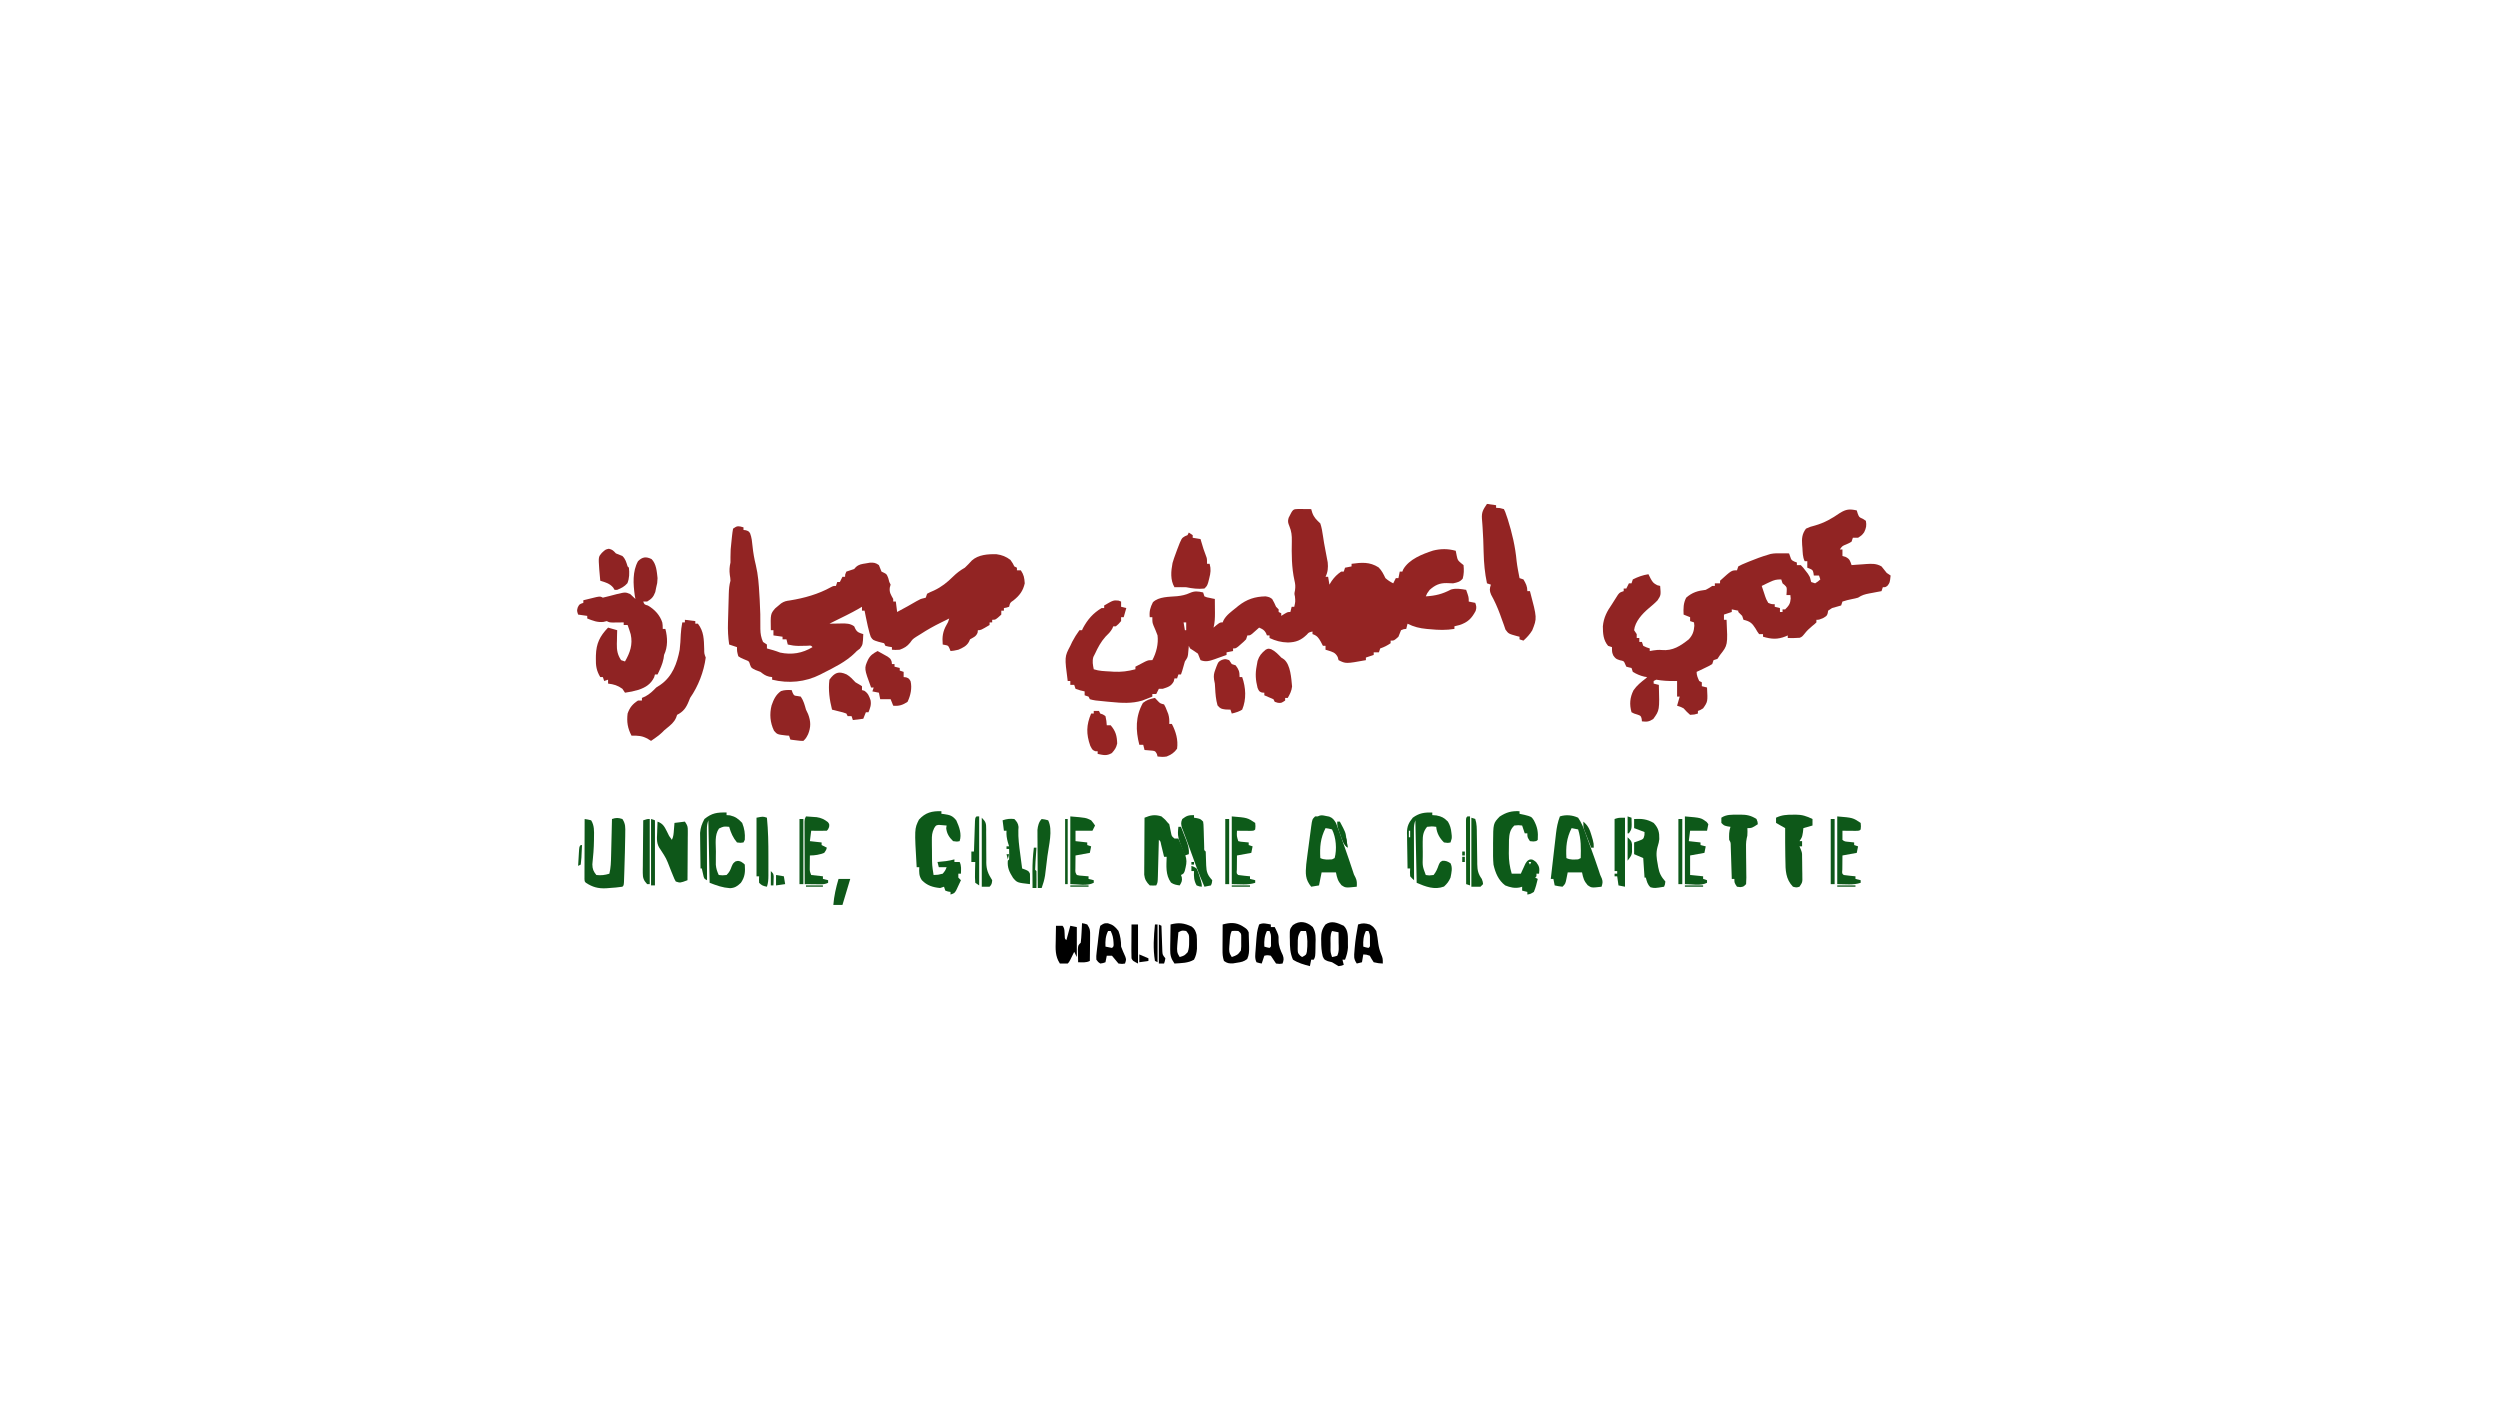 <?xml version="1.0" encoding="UTF-8"?>
<svg version="1.1" xmlns="http://www.w3.org/2000/svg" width="1920" height="1080">
<path d="M0 0 C1.792 0.017 1.792 0.017 3.621 0.035 C5.417 0.049 5.417 0.049 7.25 0.062 C8.177 0.074 9.104 0.086 10.059 0.098 C10.336 1.032 10.613 1.967 10.898 2.93 C12.267 6.666 14.203 8.388 17.059 11.098 C18.108 14.245 18.578 17.192 19.059 20.473 C19.633 24.374 20.26 28.236 21.059 32.098 C21.447 34.074 21.821 36.054 22.184 38.035 C22.372 39.034 22.56 40.033 22.754 41.062 C23.152 45.028 22.854 48.506 21.059 52.098 C21.719 52.098 22.379 52.098 23.059 52.098 C23.389 54.078 23.719 56.058 24.059 58.098 C24.615 57.19 25.172 56.283 25.746 55.348 C27.962 52.234 29.922 50.244 33.059 48.098 C33.719 48.098 34.379 48.098 35.059 48.098 C35.389 47.108 35.719 46.118 36.059 45.098 C38.534 44.603 38.534 44.603 41.059 44.098 C41.059 43.438 41.059 42.778 41.059 42.098 C48.806 41.061 54.936 40.474 61.809 44.848 C64.347 47.386 65.49 49.891 67.059 53.098 C69.011 54.814 70.745 55.941 73.059 57.098 C73.719 55.778 74.379 54.458 75.059 53.098 C75.719 53.098 76.379 53.098 77.059 53.098 C77.389 51.448 77.719 49.798 78.059 48.098 C78.719 48.098 79.379 48.098 80.059 48.098 C80.291 47.519 80.523 46.94 80.762 46.344 C85.279 38.521 95.52 34.603 103.68 31.934 C109.7 30.444 115.097 30.452 121.059 32.098 C121.306 33.356 121.554 34.614 121.809 35.91 C122.569 39.339 122.569 39.339 125.184 41.598 C125.802 42.093 126.421 42.588 127.059 43.098 C127.423 46.923 127.403 49.79 126.434 53.473 C124.254 56.048 122.35 56.392 119.059 57.098 C117.433 57.057 115.808 56.993 114.184 56.91 C108.681 56.794 105.149 58.468 101.059 62.098 C99.065 64.714 99.065 64.714 98.059 67.098 C105.514 66.663 110.817 65.33 117.434 61.848 C121.389 60.717 125.045 61.451 129.059 62.098 C131.059 67.723 131.059 67.723 131.059 71.098 C132.709 71.428 134.359 71.758 136.059 72.098 C136.949 74.561 137.158 75.789 136.344 78.316 C133.237 84.113 130.33 87.003 124.059 89.098 C122.73 89.449 121.398 89.788 120.059 90.098 C120.059 90.758 120.059 91.418 120.059 92.098 C113.688 93.141 107.906 92.988 101.496 92.348 C100.589 92.273 99.682 92.198 98.748 92.121 C93.274 91.597 88.983 90.557 84.059 88.098 C83.729 89.418 83.399 90.738 83.059 92.098 C82.44 92.16 81.821 92.221 81.184 92.285 C80.482 92.553 79.781 92.821 79.059 93.098 C78.362 94.752 77.698 96.42 77.059 98.098 C73.748 101.098 73.748 101.098 71.059 101.098 C71.059 101.758 71.059 102.418 71.059 103.098 C68.42 104.881 66.087 106.088 63.059 107.098 C62.729 108.088 62.399 109.078 62.059 110.098 C60.739 110.098 59.419 110.098 58.059 110.098 C58.059 110.758 58.059 111.418 58.059 112.098 C55.089 113.088 55.089 113.088 52.059 114.098 C52.059 114.758 52.059 115.418 52.059 116.098 C36.659 118.898 36.659 118.898 31.059 116.098 C30.852 115.314 30.646 114.53 30.434 113.723 C28.562 110.15 26.451 109.774 22.738 108.578 C22.184 108.42 21.63 108.261 21.059 108.098 C21.059 107.108 21.059 106.118 21.059 105.098 C20.399 105.098 19.739 105.098 19.059 105.098 C18.481 103.984 17.904 102.87 17.309 101.723 C15.636 98.766 14.409 97.174 11.059 96.098 C11.059 95.438 11.059 94.778 11.059 94.098 C8.135 94.812 8.135 94.812 6.809 96.41 C2.205 100.849 -1.555 102.375 -7.879 102.535 C-13.17 102.369 -17.155 101.307 -21.941 99.098 C-21.941 98.438 -21.941 97.778 -21.941 97.098 C-22.601 97.098 -23.261 97.098 -23.941 97.098 C-24.313 96.17 -24.313 96.17 -24.691 95.223 C-26.162 92.723 -27.355 92.264 -29.941 91.098 C-30.424 91.531 -30.906 91.964 -31.402 92.41 C-32.034 92.967 -32.666 93.524 -33.316 94.098 C-33.943 94.655 -34.569 95.211 -35.215 95.785 C-36.941 97.098 -36.941 97.098 -38.941 97.098 C-39.271 98.088 -39.601 99.078 -39.941 100.098 C-41.719 101.922 -41.719 101.922 -43.879 103.785 C-44.944 104.719 -44.944 104.719 -46.031 105.672 C-47.941 107.098 -47.941 107.098 -49.941 107.098 C-49.941 107.758 -49.941 108.418 -49.941 109.098 C-51.591 109.428 -53.241 109.758 -54.941 110.098 C-54.941 110.758 -54.941 111.418 -54.941 112.098 C-57.333 112.967 -59.728 113.818 -62.129 114.66 C-63.139 115.03 -63.139 115.03 -64.17 115.408 C-68.087 116.765 -70.987 117.62 -74.941 116.098 C-75.616 114.434 -76.281 112.767 -76.941 111.098 C-78.897 109.701 -80.896 108.36 -82.941 107.098 C-83.271 106.438 -83.601 105.778 -83.941 105.098 C-84.015 106.02 -84.015 106.02 -84.09 106.961 C-84.165 107.769 -84.239 108.577 -84.316 109.41 C-84.386 110.211 -84.456 111.011 -84.527 111.836 C-84.941 114.098 -84.941 114.098 -86.941 117.098 C-87.646 119.42 -88.314 121.754 -88.941 124.098 C-89.436 125.583 -89.436 125.583 -89.941 127.098 C-90.601 127.098 -91.261 127.098 -91.941 127.098 C-92.271 128.088 -92.601 129.078 -92.941 130.098 C-93.601 130.098 -94.261 130.098 -94.941 130.098 C-95.22 131.242 -95.22 131.242 -95.504 132.41 C-97.536 136.21 -99.947 136.766 -103.941 138.098 C-104.931 138.098 -105.921 138.098 -106.941 138.098 C-107.601 139.418 -108.261 140.738 -108.941 142.098 C-109.931 142.098 -110.921 142.098 -111.941 142.098 C-111.941 142.758 -111.941 143.418 -111.941 144.098 C-113.582 144.757 -115.229 145.399 -116.879 146.035 C-117.795 146.395 -118.712 146.754 -119.656 147.125 C-127.74 149.518 -135.379 149.048 -143.691 148.223 C-145.213 148.085 -145.213 148.085 -146.766 147.945 C-156.307 147.055 -156.307 147.055 -159.941 146.098 C-160.436 145.108 -160.436 145.108 -160.941 144.098 C-161.931 143.768 -162.921 143.438 -163.941 143.098 C-163.941 142.108 -163.941 141.118 -163.941 140.098 C-165.076 139.83 -166.21 139.561 -167.379 139.285 C-168.555 138.893 -169.73 138.501 -170.941 138.098 C-171.271 137.108 -171.601 136.118 -171.941 135.098 C-172.931 135.098 -173.921 135.098 -174.941 135.098 C-174.941 134.108 -174.941 133.118 -174.941 132.098 C-175.601 132.098 -176.261 132.098 -176.941 132.098 C-179.382 113.486 -179.382 113.486 -174.941 105.098 C-174.467 104.087 -173.993 103.076 -173.504 102.035 C-171.83 98.889 -170.059 95.966 -167.941 93.098 C-167.281 93.098 -166.621 93.098 -165.941 93.098 C-165.715 92.582 -165.488 92.066 -165.254 91.535 C-161.646 84.835 -157.482 80.04 -150.941 76.098 C-150.281 76.098 -149.621 76.098 -148.941 76.098 C-148.941 75.438 -148.941 74.778 -148.941 74.098 C-141.887 70.019 -141.887 70.019 -137.941 70.348 C-137.281 70.595 -136.621 70.843 -135.941 71.098 C-135.941 72.418 -135.941 73.738 -135.941 75.098 C-134.621 75.428 -133.301 75.758 -131.941 76.098 C-132.601 78.408 -133.261 80.718 -133.941 83.098 C-134.601 83.098 -135.261 83.098 -135.941 83.098 C-135.941 84.088 -135.941 85.078 -135.941 86.098 C-137.816 88.285 -137.816 88.285 -139.941 90.098 C-140.601 90.098 -141.261 90.098 -141.941 90.098 C-142.189 90.675 -142.436 91.253 -142.691 91.848 C-144.122 94.423 -145.831 96.049 -147.941 98.098 C-151.491 102.091 -153.712 106.295 -155.941 111.098 C-156.591 112.366 -156.591 112.366 -157.254 113.66 C-158.199 117.01 -157.603 119.722 -156.941 123.098 C-152.765 124.49 -148.693 124.547 -144.316 124.785 C-143.451 124.845 -142.586 124.905 -141.695 124.967 C-135.719 125.294 -130.73 124.63 -124.941 123.098 C-124.941 122.438 -124.941 121.778 -124.941 121.098 C-123.341 120.257 -121.736 119.425 -120.129 118.598 C-119.236 118.134 -118.342 117.67 -117.422 117.191 C-114.941 116.098 -114.941 116.098 -111.941 116.098 C-108.889 110.428 -107.155 103.522 -107.941 97.098 C-108.892 94.505 -109.936 91.984 -111.066 89.465 C-111.941 87.098 -111.941 87.098 -111.941 83.098 C-112.601 83.098 -113.261 83.098 -113.941 83.098 C-114.389 78.505 -113.523 75.606 -111.5 71.613 C-106.968 67.207 -98.933 67.523 -92.902 66.975 C-89.383 66.598 -86.386 65.977 -83.188 64.512 C-79.289 62.813 -77.029 63.18 -72.941 64.098 C-72.611 65.088 -72.281 66.078 -71.941 67.098 C-70.068 67.9 -70.068 67.9 -67.879 68.285 C-66.779 68.523 -66.779 68.523 -65.656 68.766 C-64.807 68.93 -64.807 68.93 -63.941 69.098 C-63.914 71.827 -63.895 74.556 -63.879 77.285 C-63.871 78.054 -63.862 78.823 -63.854 79.615 C-63.836 83.583 -63.955 87.223 -64.941 91.098 C-63.766 90.108 -63.766 90.108 -62.566 89.098 C-59.941 87.098 -59.941 87.098 -57.941 87.098 C-57.559 86.212 -57.559 86.212 -57.168 85.309 C-54.991 81.385 -51.38 78.901 -47.941 76.098 C-47.25 75.532 -46.56 74.966 -45.848 74.383 C-39.408 69.317 -33.142 67.264 -24.941 67.098 C-22.066 67.66 -22.066 67.66 -19.941 69.098 C-18.254 72.098 -18.254 72.098 -16.941 75.098 C-16.281 75.758 -15.621 76.418 -14.941 77.098 C-14.941 77.758 -14.941 78.418 -14.941 79.098 C-14.281 79.428 -13.621 79.758 -12.941 80.098 C-12.941 80.758 -12.941 81.418 -12.941 82.098 C-12.158 81.603 -11.374 81.108 -10.566 80.598 C-7.941 79.098 -7.941 79.098 -5.941 79.098 C-5.611 77.778 -5.281 76.458 -4.941 75.098 C-4.281 75.098 -3.621 75.098 -2.941 75.098 C-2.05 71.101 -2.05 71.101 -2.441 67.098 C-2.941 65.098 -2.941 65.098 -2.379 62.473 C-1.969 59.313 -2.117 57.794 -2.816 54.785 C-5.006 44.949 -5.034 34.634 -4.816 24.598 C-4.748 20.31 -5.056 17.183 -6.691 13.223 C-7.752 10.601 -8.074 9.559 -7.285 6.809 C-3.982 0.132 -3.982 0.132 0 0 Z M-87.941 87.098 C-87.611 89.078 -87.281 91.058 -86.941 93.098 C-86.611 93.098 -86.281 93.098 -85.941 93.098 C-85.941 91.118 -85.941 89.138 -85.941 87.098 C-86.601 87.098 -87.261 87.098 -87.941 87.098 Z M-84.941 100.098 C-83.941 102.098 -83.941 102.098 -83.941 102.098 Z " fill="#942423" transform="translate(996.941,390.902)"/>
<path d="M0 0 C0.227 0.763 0.454 1.526 0.688 2.312 C1.782 5.209 1.782 5.209 4.625 6.438 C5.801 7.211 5.801 7.211 7 8 C7.622 11.575 7.248 13.481 5.688 16.75 C4 19 4 19 1 21 C-0.32 21 -1.64 21 -3 21 C-3.33 21.99 -3.66 22.98 -4 24 C-5.812 25.098 -5.812 25.098 -8 26.062 C-11.151 27.322 -11.151 27.322 -13 30 C-12.34 30 -11.68 30 -11 30 C-11 31.65 -11 33.3 -11 35 C-9.824 35.34 -9.824 35.34 -8.625 35.688 C-5.341 37.329 -5.163 38.637 -4 42 C-2.138 41.857 -2.138 41.857 -0.238 41.711 C1.404 41.598 3.046 41.486 4.688 41.375 C5.504 41.311 6.321 41.246 7.162 41.18 C11.586 40.893 15.029 40.716 19 43 C20.382 44.626 21.719 46.293 23 48 C23.99 48.66 24.98 49.32 26 50 C25.39 55.492 25.39 55.492 23.562 57.875 C22 59 22 59 20 59 C19.67 59.99 19.34 60.98 19 62 C17.428 62.29 17.428 62.29 15.824 62.586 C14.445 62.849 13.066 63.112 11.688 63.375 C10.997 63.501 10.307 63.628 9.596 63.758 C6.163 64.421 3.948 65.035 1 67 C-1.156 67.598 -1.156 67.598 -3.5 68.062 C-6.101 68.587 -8.474 69.158 -11 70 C-11.33 70.99 -11.66 71.98 -12 73 C-14.315 73.729 -16.651 74.392 -19 75 C-19.99 75.66 -20.98 76.32 -22 77 C-22.155 77.959 -22.155 77.959 -22.312 78.938 C-23 81 -23 81 -25.938 82.75 C-29 84 -29 84 -31 84 C-31 84.66 -31 85.32 -31 86 C-32.391 87.332 -32.391 87.332 -34.25 88.812 C-36.603 90.744 -38.296 92.381 -40.188 94.812 C-42 97 -42 97 -43.812 97.812 C-46.882 98.076 -49.922 98.059 -53 98 C-53 97.34 -53 96.68 -53 96 C-53.801 96.36 -53.801 96.36 -54.617 96.727 C-60.998 99.265 -65.466 98.896 -72 97 C-72 96.34 -72 95.68 -72 95 C-72.99 95 -73.98 95 -75 95 C-76.395 93.102 -76.395 93.102 -77.812 90.625 C-80.42 86.452 -82.11 85.137 -87 84 C-87.33 83.01 -87.66 82.02 -88 81 C-88.98 79.981 -89.978 78.978 -91 78 C-91 77.67 -91 77.34 -91 77 C-92.65 76.67 -94.3 76.34 -96 76 C-96 76.66 -96 77.32 -96 78 C-97.98 78.66 -99.96 79.32 -102 80 C-102 81.32 -102 82.64 -102 84 C-101.34 84 -100.68 84 -100 84 C-99.054 103.486 -99.054 103.486 -105 111 C-105.66 111.99 -106.32 112.98 -107 114 C-108.485 114.495 -108.485 114.495 -110 115 C-110.495 116.485 -110.495 116.485 -111 118 C-113.723 119.605 -113.723 119.605 -117.062 121.188 C-118.167 121.717 -119.272 122.247 -120.41 122.793 C-121.265 123.191 -122.119 123.59 -123 124 C-123 126.69 -122.12 128.573 -121 131 C-120.34 131.33 -119.68 131.66 -119 132 C-119 132.99 -119 133.98 -119 135 C-117.68 135.33 -116.36 135.66 -115 136 C-114.419 146.885 -114.419 146.885 -118 152 C-120.188 153.375 -120.188 153.375 -122 154 C-122 154.66 -122 155.32 -122 156 C-124.688 156.812 -124.688 156.812 -128 157 C-130.562 154.688 -130.562 154.688 -133 152 C-135.665 150.681 -135.665 150.681 -138 150 C-137.34 147.69 -136.68 145.38 -136 143 C-136.66 143 -137.32 143 -138 143 C-138 139 -138 135 -138 131 C-138.652 131.012 -139.305 131.023 -139.977 131.035 C-144.803 131.085 -149.235 130.834 -154 130 C-154.66 130.33 -155.32 130.66 -156 131 C-156 131.66 -156 132.32 -156 133 C-154.68 133.33 -153.36 133.66 -152 134 C-151.451 153.46 -151.451 153.46 -156.25 160.125 C-159.467 162.318 -161.185 162.444 -165 162 C-165.062 161.381 -165.124 160.762 -165.188 160.125 C-165.821 157.744 -165.821 157.744 -168.438 156.812 C-169.706 156.41 -169.706 156.41 -171 156 C-171.66 155.67 -172.32 155.34 -173 155 C-174.701 148.964 -174.261 143.679 -171.453 138.113 C-168.897 134.396 -165.551 131.73 -162 129 C-161.67 128.67 -161.34 128.34 -161 128 C-162.052 127.845 -162.052 127.845 -163.125 127.688 C-166.442 126.894 -169.065 125.734 -172 124 C-172.33 123.01 -172.66 122.02 -173 121 C-173.639 120.856 -174.279 120.711 -174.938 120.562 C-175.958 120.284 -175.958 120.284 -177 120 C-177.433 119.041 -177.433 119.041 -177.875 118.062 C-178.873 115.668 -178.873 115.668 -181.938 115.062 C-185 114 -185 114 -186.875 111.625 C-188 109 -188 109 -188 105 C-188.99 104.67 -189.98 104.34 -191 104 C-194.692 99.598 -194.992 94.544 -195 89 C-194.388 82.252 -191.806 77.48 -188 72 C-187.23 70.78 -187.23 70.78 -186.445 69.535 C-185.668 68.311 -185.668 68.311 -184.875 67.062 C-184.16 65.935 -184.16 65.935 -183.43 64.785 C-182 63 -182 63 -179 62 C-179 61.34 -179 60.68 -179 60 C-178.34 60 -177.68 60 -177 60 C-176.34 58.68 -175.68 57.36 -175 56 C-174.34 56 -173.68 56 -173 56 C-172.67 55.01 -172.34 54.02 -172 53 C-168.073 51.036 -164.343 49.658 -160 49 C-159.443 50.114 -158.886 51.227 -158.312 52.375 C-156.747 55.153 -156.181 55.905 -153.25 57.438 C-152.136 57.716 -152.136 57.716 -151 58 C-150.391 65.067 -150.391 65.067 -153 69.062 C-155.158 71.336 -157.536 73.303 -159.938 75.312 C-164.816 79.47 -170.255 85.349 -171 92 C-170.34 92.99 -169.68 93.98 -169 95 C-169 95.99 -169 96.98 -169 98 C-168.34 98 -167.68 98 -167 98 C-167 98.99 -167 99.98 -167 101 C-166.34 101 -165.68 101 -165 101 C-164.67 101.99 -164.34 102.98 -164 104 C-161.496 105.219 -161.496 105.219 -159 106 C-159 106.66 -159 107.32 -159 108 C-158.051 107.835 -157.102 107.67 -156.125 107.5 C-153.901 107.149 -152.014 106.999 -149.766 107.215 C-141.316 108.002 -135.438 104.095 -129 99 C-126.047 95.765 -125.071 92.98 -124.75 88.562 C-124.832 87.717 -124.915 86.871 -125 86 C-126.485 85.505 -126.485 85.505 -128 85 C-128 84.01 -128 83.02 -128 82 C-129.65 81.34 -131.3 80.68 -133 80 C-133.192 75.207 -133.243 71.299 -131 67 C-126.347 62.957 -122.084 61.689 -116 61 C-113.254 59.52 -113.254 59.52 -111 58 C-110.34 58 -109.68 58 -109 58 C-109 57.34 -109 56.68 -109 56 C-107.68 56 -106.36 56 -105 56 C-105 55.34 -105 54.68 -105 54 C-96.179 46 -96.179 46 -92 46 C-91.67 45.01 -91.34 44.02 -91 43 C-88.156 41.5 -88.156 41.5 -84.5 40 C-83.867 39.739 -83.234 39.477 -82.583 39.208 C-77.793 37.255 -72.968 35.445 -68 34 C-67.389 33.812 -66.778 33.624 -66.148 33.43 C-63.32 32.864 -60.632 32.906 -57.75 32.938 C-56.134 32.951 -56.134 32.951 -54.484 32.965 C-53.665 32.976 -52.845 32.988 -52 33 C-51.714 33.798 -51.428 34.596 -51.133 35.418 C-50.233 38.134 -50.233 38.134 -47.875 39.312 C-47.256 39.539 -46.638 39.766 -46 40 C-46 40.66 -46 41.32 -46 42 C-45.01 42 -44.02 42 -43 42 C-41.211 43.828 -41.211 43.828 -39.375 46.25 C-38.458 47.433 -38.458 47.433 -37.523 48.641 C-36 51 -36 51 -35.477 53.234 C-35.319 53.817 -35.162 54.4 -35 55 C-34.01 55.33 -33.02 55.66 -32 56 C-29.81 54.628 -29.81 54.628 -28 53 C-28.33 52.01 -28.66 51.02 -29 50 C-30.32 50 -31.64 50 -33 50 C-33.083 49.381 -33.165 48.763 -33.25 48.125 C-33.813 45.816 -33.813 45.816 -36.062 44.75 C-36.702 44.502 -37.341 44.255 -38 44 C-38 42.35 -38 40.7 -38 39 C-38.66 39 -39.32 39 -40 39 C-41.606 35.787 -41.507 32.283 -41.75 28.75 C-41.818 27.998 -41.887 27.247 -41.957 26.473 C-42.292 21.553 -42.076 18.103 -39 14 C-35.812 12.566 -35.812 12.566 -32 11.562 C-24.788 9.488 -19.182 6.276 -13 2 C-8.144 -0.988 -5.586 -1.229 0 0 Z M-66.625 54.938 C-67.401 55.297 -68.177 55.657 -68.977 56.027 C-70.323 56.674 -71.664 57.332 -73 58 C-72.363 60.01 -71.688 62.007 -71 64 C-70.691 64.951 -70.691 64.951 -70.375 65.922 C-69.639 68.081 -69.639 68.081 -68 71 C-65.423 72.052 -65.423 72.052 -63 72 C-63 72.66 -63 73.32 -63 74 C-61.68 74.33 -60.36 74.66 -59 75 C-59 75.99 -59 76.98 -59 78 C-58.34 78 -57.68 78 -57 78 C-57 77.34 -57 76.68 -57 76 C-56.34 76 -55.68 76 -55 76 C-52.182 73.182 -51.054 71.714 -50.75 67.688 C-50.874 66.357 -50.874 66.357 -51 65 C-51.99 65 -52.98 65 -54 65 C-53.938 64.072 -53.876 63.144 -53.812 62.188 C-53.677 59.036 -53.677 59.036 -55.438 57.312 C-55.953 56.879 -56.469 56.446 -57 56 C-57.33 55.01 -57.66 54.02 -58 53 C-61.846 53 -63.281 53.366 -66.625 54.938 Z " fill="#912423" transform="translate(1426,392)"/>
<path d="M0 0 C0.763 0.206 1.526 0.412 2.312 0.625 C2.312 1.285 2.312 1.945 2.312 2.625 C3.241 2.749 3.241 2.749 4.188 2.875 C6.312 3.625 6.312 3.625 7.387 5.207 C8.621 8.432 8.919 11.652 9.25 15.062 C9.765 20.096 10.571 24.786 11.805 29.695 C13.57 37.12 14.091 44.458 14.5 52.062 C14.623 54.016 14.623 54.016 14.748 56.01 C15.197 63.584 15.376 71.107 15.262 78.695 C15.327 82.451 15.825 85.181 17.312 88.625 C18.797 89.615 18.797 89.615 20.312 90.625 C20.312 91.615 20.312 92.605 20.312 93.625 C21.987 94.103 23.662 94.579 25.34 95.043 C27.065 95.552 28.756 96.174 30.438 96.812 C39.394 98.691 47.545 97.346 55.312 92.625 C54.222 91.304 54.222 91.304 51.547 91.562 C49.234 91.604 46.922 91.646 44.609 91.688 C41.685 91.632 39.147 91.307 36.312 90.625 C35.983 89.305 35.653 87.985 35.312 86.625 C34.322 86.625 33.333 86.625 32.312 86.625 C32.312 85.965 32.312 85.305 32.312 84.625 C30.003 84.295 27.692 83.965 25.312 83.625 C25.312 82.305 25.312 80.985 25.312 79.625 C24.652 79.625 23.992 79.625 23.312 79.625 C23.057 67.118 23.057 67.118 26.625 62.875 C27.512 62.133 28.399 61.39 29.312 60.625 C30.241 59.84 30.241 59.84 31.188 59.039 C33.588 57.442 35.157 57.116 38 56.75 C48.92 54.979 59.834 51.947 69.527 46.543 C71.312 45.625 71.312 45.625 73.312 45.625 C73.642 44.635 73.972 43.645 74.312 42.625 C74.972 42.625 75.632 42.625 76.312 42.625 C76.972 41.305 77.632 39.985 78.312 38.625 C78.972 38.625 79.632 38.625 80.312 38.625 C80.354 38.006 80.395 37.388 80.438 36.75 C80.726 36.049 81.015 35.347 81.312 34.625 C83.29 33.894 85.293 33.231 87.312 32.625 C87.749 32.138 88.186 31.65 88.637 31.148 C91.004 28.997 93.121 28.819 96.25 28.312 C97.29 28.131 98.331 27.949 99.402 27.762 C102.479 27.617 103.826 27.854 106.312 29.625 C106.979 31.292 107.646 32.958 108.312 34.625 C108.972 34.934 109.632 35.244 110.312 35.562 C112.312 36.625 112.312 36.625 113.5 39.625 C113.768 40.615 114.036 41.605 114.312 42.625 C114.642 43.285 114.972 43.945 115.312 44.625 C115.106 45.367 114.9 46.11 114.688 46.875 C114.183 50.573 115.535 52.425 117.312 55.625 C117.312 56.285 117.312 56.945 117.312 57.625 C117.972 57.625 118.632 57.625 119.312 57.625 C119.642 60.265 119.972 62.905 120.312 65.625 C122.001 64.709 123.688 63.792 125.375 62.875 C126.378 62.33 127.381 61.784 128.414 61.223 C130.717 59.953 132.988 58.651 135.25 57.312 C138.312 55.625 138.312 55.625 140.688 55.062 C141.224 54.918 141.76 54.774 142.312 54.625 C142.643 53.635 142.972 52.645 143.312 51.625 C145.613 50.406 145.613 50.406 148.625 49.125 C154.464 46.359 158.664 42.975 163.214 38.496 C166.066 35.693 168.838 33.591 172.312 31.625 C174.196 29.853 175.951 28.027 177.68 26.105 C182.678 21.574 190.215 21.075 196.66 21.273 C200.752 21.816 204.035 23.107 207.312 25.625 C209.188 28.312 209.188 28.312 210.312 30.625 C210.972 30.955 211.632 31.285 212.312 31.625 C212.312 32.285 212.312 32.945 212.312 33.625 C213.303 33.625 214.292 33.625 215.312 33.625 C217.675 37.169 218.026 39.397 218.312 43.625 C217.033 49.441 214.256 53.088 209.625 56.75 C207.06 58.486 207.06 58.486 206.312 61.625 C204.25 62.312 204.25 62.312 202.312 62.625 C202.312 63.285 202.312 63.945 202.312 64.625 C201.653 64.625 200.993 64.625 200.312 64.625 C200.312 65.615 200.312 66.605 200.312 67.625 C195.97 71.625 195.97 71.625 193.312 71.625 C193.312 72.285 193.312 72.945 193.312 73.625 C192.653 73.625 191.993 73.625 191.312 73.625 C191.312 74.285 191.312 74.945 191.312 75.625 C184.562 79.625 184.562 79.625 182.312 79.625 C182.251 80.223 182.189 80.821 182.125 81.438 C180.992 84.489 179.067 85.013 176.312 86.625 C176.024 87.264 175.735 87.904 175.438 88.562 C173.657 91.826 170.615 93.196 167.312 94.625 C163.875 95.375 163.875 95.375 161.312 95.625 C161.065 94.986 160.817 94.346 160.562 93.688 C159.51 91.432 159.51 91.432 157.234 90.996 C156.6 90.874 155.966 90.751 155.312 90.625 C154.816 84.667 155.345 80.568 158.34 75.352 C159.467 73.479 159.467 73.479 160.312 70.625 C159.75 70.907 159.188 71.19 158.609 71.48 C157.082 72.241 155.551 72.994 154.016 73.738 C148.557 76.407 143.397 79.305 138.312 82.625 C137.24 83.285 136.167 83.945 135.062 84.625 C132.223 86.497 132.223 86.497 130.312 89.188 C127.887 92.144 125.875 93.271 122.312 94.625 C118.938 94.812 118.938 94.812 116.312 94.625 C116.312 93.965 116.312 93.305 116.312 92.625 C115.508 92.501 114.704 92.377 113.875 92.25 C113.029 92.044 112.184 91.838 111.312 91.625 C110.983 90.965 110.653 90.305 110.312 89.625 C108.867 89.204 107.405 88.837 105.938 88.5 C101.687 87.184 101.687 87.184 100.086 84.793 C99.332 82.741 98.772 80.761 98.312 78.625 C98.149 77.989 97.985 77.354 97.816 76.699 C97.226 74.269 96.734 71.828 96.25 69.375 C95.985 68.037 95.985 68.037 95.715 66.672 C95.582 65.996 95.449 65.321 95.312 64.625 C94.653 64.625 93.993 64.625 93.312 64.625 C93.312 63.635 93.312 62.645 93.312 61.625 C92.446 62.141 91.58 62.656 90.688 63.188 C84.712 66.611 78.483 69.573 72.312 72.625 C70.979 73.291 69.645 73.957 68.312 74.625 C69.349 74.602 70.385 74.579 71.453 74.555 C72.823 74.536 74.193 74.518 75.562 74.5 C76.244 74.483 76.926 74.466 77.629 74.449 C81.342 74.413 84.225 74.434 87.312 76.625 C87.622 77.285 87.931 77.945 88.25 78.625 C89.711 81.375 91.426 81.713 94.312 82.625 C93.966 90.736 93.966 90.736 91.75 93.75 C90.946 94.369 90.141 94.987 89.312 95.625 C88.847 96.099 88.382 96.574 87.902 97.062 C80.913 103.94 71.967 108.219 63.312 112.625 C62.658 112.965 62.003 113.306 61.329 113.657 C49.787 119.519 36.939 120.693 24.312 117.625 C24.312 116.965 24.312 116.305 24.312 115.625 C23.57 115.522 22.828 115.419 22.062 115.312 C19.054 114.56 17.75 113.489 15.312 111.625 C14.116 111.171 12.92 110.718 11.688 110.25 C8.312 108.625 8.312 108.625 7.375 106.188 C6.589 103.517 6.589 103.517 4.461 102.66 C3.731 102.36 3.002 102.059 2.25 101.75 C0.09 100.805 0.09 100.805 -1.688 99.625 C-2.688 95.875 -2.688 95.875 -2.688 92.625 C-4.668 91.965 -6.647 91.305 -8.688 90.625 C-9.515 84.967 -9.782 79.6 -9.602 73.891 C-9.58 73.09 -9.559 72.29 -9.537 71.465 C-9.491 69.788 -9.442 68.11 -9.391 66.433 C-9.312 63.868 -9.245 61.303 -9.18 58.738 C-9.133 57.102 -9.087 55.465 -9.039 53.828 C-9.019 53.065 -8.999 52.301 -8.979 51.514 C-8.868 48.081 -8.64 44.929 -7.688 41.625 C-7.816 39.423 -7.816 39.423 -8.188 37.188 C-8.639 33.67 -8.469 31.096 -7.688 27.625 C-7.662 26.209 -7.666 24.791 -7.688 23.375 C-7.733 19.469 -7.461 15.709 -6.965 11.836 C-6.778 10.345 -6.625 8.849 -6.504 7.352 C-6.334 5.431 -6.021 3.524 -5.688 1.625 C-2.688 -0.375 -2.688 -0.375 0 0 Z " fill="#922423" transform="translate(568.688,404.375)"/>
<path d="M0 0 C3.689 3.743 4.021 9.595 4.586 14.609 C4.398 18.484 4.398 18.484 3.586 21.609 C3.338 22.826 3.091 24.043 2.836 25.297 C1.393 29.12 0.045 30.5 -3.414 32.609 C-4.404 32.609 -5.394 32.609 -6.414 32.609 C-5.548 34.892 -5.548 34.892 -2.789 35.672 C2.253 38.566 6.495 43.087 8.25 48.754 C8.523 50.672 8.523 50.672 8.586 53.609 C9.246 53.609 9.906 53.609 10.586 53.609 C12.359 60.259 12.544 67.345 9.586 73.609 C9.4 74.971 9.4 74.971 9.211 76.359 C8.362 80.775 6.516 84.57 4.586 88.609 C3.926 88.609 3.266 88.609 2.586 88.609 C2.38 89.331 2.173 90.053 1.961 90.797 C-0.62 96.075 -4.539 98.492 -9.914 100.359 C-13.381 101.398 -16.819 102.148 -20.414 102.609 C-21.074 101.619 -21.734 100.629 -22.414 99.609 C-26.004 97.016 -29.034 96.119 -33.414 95.609 C-33.414 94.619 -33.414 93.629 -33.414 92.609 C-34.899 93.104 -34.899 93.104 -36.414 93.609 C-36.744 92.619 -37.074 91.629 -37.414 90.609 C-38.074 90.609 -38.734 90.609 -39.414 90.609 C-42.382 85.631 -42.897 81.863 -42.789 76.234 C-42.774 75.101 -42.774 75.101 -42.758 73.944 C-42.504 64.825 -39.772 59.194 -33.414 52.609 C-31.104 53.269 -28.794 53.929 -26.414 54.609 C-26.449 55.767 -26.484 56.925 -26.52 58.117 C-26.548 59.656 -26.575 61.195 -26.602 62.734 C-26.627 63.495 -26.652 64.255 -26.678 65.039 C-26.741 69.962 -26.237 73.385 -23.414 77.609 C-22.424 77.939 -21.434 78.269 -20.414 78.609 C-16.512 71.813 -14.333 65.618 -16.031 57.75 C-16.748 55.333 -17.526 52.969 -18.414 50.609 C-19.404 50.609 -20.394 50.609 -21.414 50.609 C-21.414 49.949 -21.414 49.289 -21.414 48.609 C-22.185 48.621 -22.956 48.633 -23.75 48.645 C-25.254 48.658 -25.254 48.658 -26.789 48.672 C-27.787 48.683 -28.785 48.695 -29.812 48.707 C-32.414 48.609 -32.414 48.609 -34.414 47.609 C-35.26 47.816 -36.105 48.022 -36.977 48.234 C-41.644 48.744 -45.108 47.303 -49.414 45.609 C-49.414 44.949 -49.414 44.289 -49.414 43.609 C-51.724 43.279 -54.034 42.949 -56.414 42.609 C-57.414 39.609 -57.414 39.609 -56.664 36.984 C-55.414 34.609 -55.414 34.609 -52.414 33.609 C-52.414 32.949 -52.414 32.289 -52.414 31.609 C-50.291 31.08 -48.166 30.561 -46.039 30.047 C-44.856 29.757 -43.672 29.467 -42.453 29.168 C-39.414 28.609 -39.414 28.609 -37.414 29.609 C-33.867 28.786 -30.358 27.861 -26.84 26.922 C-20.121 25.315 -20.121 25.315 -16.414 26.859 C-15.039 28.063 -13.706 29.317 -12.414 30.609 C-12.662 29.279 -12.662 29.279 -12.914 27.922 C-14.111 19.241 -14.788 9.514 -10.414 1.609 C-7.131 -1.674 -4.287 -2.134 0 0 Z " fill="#8F2323" transform="translate(500.414,429.391)"/>
<path d="M0 0 C2.31 0.33 4.62 0.66 7 1 C7 1.66 7 2.32 7 3 C7.949 3.062 8.898 3.124 9.875 3.188 C10.906 3.456 11.938 3.724 13 4 C14.074 6.184 14.074 6.184 15 9 C15.318 9.926 15.637 10.851 15.965 11.805 C19.275 22.254 21.747 32.863 22.75 43.793 C23.253 48.233 24.156 52.615 25 57 C26.485 57.495 26.485 57.495 28 58 C29.886 61.213 31 63.246 31 67 C31.66 67 32.32 67 33 67 C38.499 87.752 38.499 87.752 34.75 97.125 C32.847 100.252 30.688 102.53 28 105 C26.515 104.505 26.515 104.505 25 104 C25 103.34 25 102.68 25 102 C24.385 101.853 23.77 101.706 23.137 101.555 C16.521 99.719 16.521 99.719 14.188 96.5 C13.796 95.345 13.404 94.19 13 93 C12.357 91.228 11.711 89.457 11.062 87.688 C10.725 86.739 10.387 85.79 10.039 84.812 C8.116 79.607 5.89 74.596 3.188 69.75 C1.836 66.62 1.966 65.196 3 62 C2.01 61.67 1.02 61.34 0 61 C-1.676 53.115 -2.362 45.486 -2.562 37.438 C-2.631 35.154 -2.702 32.87 -2.773 30.586 C-2.808 29.473 -2.842 28.36 -2.878 27.214 C-2.99 24.275 -3.152 21.348 -3.352 18.414 C-3.408 17.586 -3.464 16.758 -3.521 15.905 C-3.629 14.384 -3.745 12.863 -3.871 11.344 C-4.231 6.146 -2.852 4.277 0 0 Z " fill="#932423" transform="translate(1142,387)"/>
<path d="M0 0 C2.64 0.33 5.28 0.66 8 1 C8 1.66 8 2.32 8 3 C8.66 3 9.32 3 10 3 C14.648 8.997 14.594 15.156 14.824 22.453 C14.839 25.965 14.839 25.965 16 29 C14.573 39.858 10.231 51.069 4 60 C3.67 60.825 3.34 61.65 3 62.5 C0.978 67.556 -1.194 70.597 -6 73 C-6.247 73.722 -6.495 74.444 -6.75 75.188 C-8.409 78.919 -10.917 80.782 -14.027 83.352 C-15.976 84.927 -15.976 84.927 -17.523 86.543 C-19.136 88.134 -20.831 89.391 -22.688 90.688 C-23.31 91.124 -23.933 91.561 -24.574 92.012 C-25.045 92.338 -25.515 92.664 -26 93 C-26.763 92.526 -27.526 92.051 -28.312 91.562 C-32.705 89.009 -35.987 88.905 -41 89 C-43.987 83.274 -44.777 78.441 -44 72 C-42.344 67.295 -40.181 64.718 -36 62 C-35.01 62 -34.02 62 -33 62 C-33 61.34 -33 60.68 -33 60 C-31.67 59.412 -31.67 59.412 -30.312 58.812 C-26.83 56.907 -24.76 54.827 -22 52 C-20.885 51.256 -19.759 50.527 -18.625 49.812 C-9.587 43.433 -5.987 33.505 -4 23 C-3.533 19.134 -3.323 15.266 -3.176 11.375 C-3.009 8.177 -2.59 5.145 -2 2 C-1.34 2 -0.68 2 0 2 C0 1.34 0 0.68 0 0 Z " fill="#902323" transform="translate(526,476)"/>
<path d="M0 0 C0 0.66 0 1.32 0 2 C0.603 2.063 1.207 2.126 1.828 2.191 C6.446 2.899 8.434 3.289 11.438 7.062 C13.72 12.056 15.772 17.683 14 23 C11.812 23.438 11.812 23.438 9 23 C5.975 20.105 4.132 17.239 3.688 13.062 C3.791 12.382 3.894 11.701 4 11 C2.113 10.845 2.113 10.845 0.188 10.688 C-0.52 10.629 -1.228 10.571 -1.957 10.512 C-4.221 10.824 -4.221 10.824 -5.607 13.128 C-7.238 16.491 -7.359 18.713 -7.328 22.438 C-7.323 23.662 -7.318 24.887 -7.312 26.148 C-7.292 27.419 -7.271 28.69 -7.25 30 C-7.245 31.271 -7.24 32.542 -7.234 33.852 C-7.184 41.484 -7.184 41.484 -6 49 C-2.599 48.896 -2.599 48.896 1 48 C2.991 45.575 2.991 45.575 4 43 C2.02 43 0.04 43 -2 43 C-2.33 41.68 -2.66 40.36 -3 39 C-2.397 38.939 -1.793 38.879 -1.172 38.816 C-0.373 38.733 0.427 38.649 1.25 38.562 C2.039 38.481 2.828 38.4 3.641 38.316 C5.824 38.024 7.877 37.579 10 37 C10 37.66 10 38.32 10 39 C11.32 39 12.64 39 14 39 C15.478 41.957 15.06 44.742 15 48 C14.34 48 13.68 48 13 48 C13 48.99 13 49.98 13 51 C13.66 51.66 14.32 52.32 15 53 C14.242 54.652 13.468 56.296 12.688 57.938 C12.258 58.854 11.829 59.771 11.387 60.715 C10 63 10 63 7 64 C7 63.34 7 62.68 7 62 C6.361 61.897 5.721 61.794 5.062 61.688 C4.382 61.461 3.701 61.234 3 61 C2.67 60.01 2.34 59.02 2 58 C0.515 58.495 0.515 58.495 -1 59 C-6.577 58.467 -11.023 57.097 -15 53 C-17.289 49.73 -17.178 46.92 -17 43 C-17.66 43 -18.32 43 -19 43 C-20.724 13.449 -20.724 13.449 -17.25 6.5 C-12.284 0.983 -7.22 -0.206 0 0 Z M-18 13 C-17 15 -17 15 -17 15 Z M10 57 C11 59 11 59 11 59 Z M9 59 C10 61 10 61 10 61 Z " fill="#0D5919" transform="translate(723,623)"/>
<path d="M0 0 C0 0.66 0 1.32 0 2 C1.258 2.268 2.516 2.536 3.812 2.812 C9.156 4.186 9.156 4.186 11 7 C13.802 12.293 14.412 16.029 14 22 C13 23 13 23 10.562 23.25 C9.717 23.168 8.871 23.085 8 23 C6 20 6 20 6 17 C5.34 17 4.68 17 4 17 C3.34 15.02 2.68 13.04 2 11 C-0.874 10.666 -0.874 10.666 -4 11 C-7.365 14.133 -7.881 17.682 -8.11 22.15 C-8.171 24.705 -8.186 27.257 -8.188 29.812 C-8.2 30.677 -8.212 31.541 -8.225 32.432 C-8.237 37.967 -7.561 42.687 -6 48 C-3.69 48 -1.38 48 1 48 C1.315 47.29 1.629 46.579 1.953 45.848 C2.381 44.929 2.809 44.009 3.25 43.062 C3.668 42.146 4.085 41.229 4.516 40.285 C6 38 6 38 8 37.055 C10 37 10 37 12.75 39.062 C15.322 42.42 15.479 43.883 15 48 C14.34 48 13.68 48 13 48 C13 48.66 13 49.32 13 50 C12.67 50.33 12.34 50.66 12 51 C12.99 51.495 12.99 51.495 14 52 C13.221 55.433 12.376 58.754 11 62 C8.312 63.625 8.312 63.625 6 64 C6 63.34 6 62.68 6 62 C4.68 61.67 3.36 61.34 2 61 C2 60.01 2 59.02 2 58 C1.43 58.175 0.86 58.351 0.273 58.531 C-3.737 59.358 -7.24 58.521 -11 57 C-16.274 52.988 -18.594 47.308 -20 41 C-20.387 36.637 -20.375 32.315 -20.312 27.938 C-20.316 26.805 -20.319 25.673 -20.322 24.506 C-20.225 9.326 -20.225 9.326 -15.25 4.125 C-10.121 0.771 -6.109 -0.291 0 0 Z M7 39 C7.33 39.66 7.66 40.32 8 41 C8.33 40.34 8.66 39.68 9 39 C8.34 39 7.68 39 7 39 Z M6 41 C7 43 7 43 7 43 Z M10 56 C11 58 11 58 11 58 Z " fill="#0D5A19" transform="translate(1167,623)"/>
<path d="M0 0 C2.536 3.695 4.069 7.535 5.594 11.734 C5.943 12.691 5.943 12.691 6.299 13.666 C7.038 15.692 7.769 17.721 8.5 19.75 C8.99 21.097 9.481 22.443 9.973 23.789 C11.965 29.265 13.939 34.743 15.766 40.277 C16.896 43.89 16.896 43.89 18.25 46.812 C19.126 49.369 18.744 50.465 18 53 C10.307 53.905 10.307 53.905 7.324 51.84 C4.486 48.566 3.864 46.32 3 42 C-0.63 42 -4.26 42 -8 42 C-8.289 43.444 -8.578 44.888 -8.875 46.375 C-9.75 50.75 -9.75 50.75 -12 53 C-15.125 52.625 -15.125 52.625 -18 52 C-18.33 50.35 -18.66 48.7 -19 47 C-19.66 47 -20.32 47 -21 47 C-20.333 41.127 -19.657 35.256 -18.974 29.385 C-18.742 27.389 -18.514 25.393 -18.287 23.397 C-17.96 20.522 -17.626 17.648 -17.289 14.773 C-17.19 13.886 -17.091 12.998 -16.989 12.083 C-16.442 7.487 -15.675 3.353 -14 -1 C-9.35 -2.5 -4.42 -2.036 0 0 Z M-14 3 C-13 5 -13 5 -13 5 Z M-5 8 C-8.925 15.762 -9.487 22.376 -9 31 C-6.014 32.493 -3.291 32.118 0 32 C0.66 31.67 1.32 31.34 2 31 C2.194 23.344 2.348 16.337 0 9 C-1.65 8.67 -3.3 8.34 -5 8 Z M-15 11 C-14 13 -14 13 -14 13 Z M3 22 C4 24 4 24 4 24 Z M-17 26 C-16 28 -16 28 -16 28 Z M-19 41 C-18 43 -18 43 -18 43 Z " fill="#0D5A19" transform="translate(1212,628)"/>
<path d="M0 0 C0.782 0.148 1.565 0.296 2.371 0.449 C5.224 1.573 5.905 2.732 7.562 5.312 C8.494 7.571 9.351 9.861 10.156 12.168 C10.505 13.16 10.505 13.16 10.862 14.171 C11.602 16.279 12.332 18.389 13.062 20.5 C13.553 21.899 14.044 23.298 14.535 24.697 C16.499 30.3 18.441 35.907 20.281 41.551 C21.382 45.092 21.382 45.092 22.635 47.376 C23.792 49.792 23.709 51.667 23.562 54.312 C14.923 55.218 14.923 55.218 11.82 53.152 C9.013 49.905 8.416 47.582 7.562 43.312 C3.933 43.312 0.302 43.312 -3.438 43.312 C-4.098 46.612 -4.758 49.913 -5.438 53.312 C-8.408 53.807 -8.408 53.807 -11.438 54.312 C-16.097 48.634 -15.855 44.227 -15.249 37.099 C-15.003 34.864 -14.718 32.638 -14.414 30.41 C-14.308 29.606 -14.202 28.803 -14.092 27.974 C-13.868 26.294 -13.641 24.615 -13.411 22.935 C-13.06 20.359 -12.725 17.78 -12.391 15.201 C-12.17 13.562 -11.949 11.924 -11.727 10.285 C-11.628 9.514 -11.528 8.744 -11.426 7.949 C-10.667 2.542 -10.667 2.542 -8.438 0.312 C-7.777 0.312 -7.117 0.312 -6.438 0.312 C-3.884 -0.964 -2.767 -0.568 0 0 Z M-9.438 6.312 C-8.438 8.312 -8.438 8.312 -8.438 8.312 Z M-0.438 9.312 C-4.362 17.074 -4.924 23.689 -4.438 32.312 C-1.452 33.805 1.271 33.43 4.562 33.312 C5.223 32.983 5.883 32.653 6.562 32.312 C8.401 25.572 7.693 16.574 4.562 10.312 C2.035 9.657 2.035 9.657 -0.438 9.312 Z M-11.438 21.312 C-10.438 23.312 -10.438 23.312 -10.438 23.312 Z M-13.438 36.312 C-12.438 38.312 -12.438 38.312 -12.438 38.312 Z M-14.438 44.312 C-13.438 46.312 -13.438 46.312 -13.438 46.312 Z " fill="#0D5B19" transform="translate(1018.438,626.688)"/>
<path d="M0 0 C2.938 2.5 2.938 2.5 5 5 C5.33 5.33 5.66 5.66 6 6 C6.531 8.28 6.963 10.572 7.402 12.871 C7.867 15.193 7.867 15.193 10 17 C10.99 17 11.98 17 13 17 C20.11 33.007 20.11 33.007 17.844 42.059 C17 44 17 44 15 45 C15.206 45.578 15.412 46.155 15.625 46.75 C16.087 49.52 15.429 50.646 14 53 C11.405 52.649 9.474 52.334 7.312 50.812 C3.011 44.872 3.796 37.989 4 31 C3.34 31 2.68 31 2 31 C1.795 30.145 1.59 29.291 1.379 28.41 C1.109 27.305 0.84 26.201 0.562 25.062 C0.296 23.96 0.029 22.858 -0.246 21.723 C-0.73 19.106 -0.73 19.106 -2 18 C-2.025 18.989 -2.05 19.978 -2.076 20.998 C-2.17 24.662 -2.27 28.325 -2.372 31.989 C-2.416 33.576 -2.457 35.163 -2.497 36.75 C-2.555 39.029 -2.619 41.307 -2.684 43.586 C-2.709 44.653 -2.709 44.653 -2.734 45.742 C-2.886 50.772 -2.886 50.772 -4 53 C-6.375 53.125 -6.375 53.125 -9 53 C-11.544 50.456 -12.85 48.387 -13.241 44.773 C-13.236 43.964 -13.232 43.156 -13.227 42.323 C-13.227 41.403 -13.227 40.482 -13.227 39.533 C-13.216 38.548 -13.206 37.562 -13.195 36.547 C-13.192 35.532 -13.19 34.516 -13.187 33.47 C-13.176 30.23 -13.15 26.99 -13.125 23.75 C-13.115 21.552 -13.106 19.354 -13.098 17.156 C-13.076 11.771 -13.042 6.385 -13 1 C-8.231 -0.992 -4.985 -1.601 0 0 Z " fill="#0D5B19" transform="translate(892,627)"/>
<path d="M0 0 C0.897 0.959 0.897 0.959 1.812 1.938 C3.908 4.203 3.908 4.203 7 5 C8.168 7.109 8.168 7.109 9.188 9.75 C9.532 10.611 9.876 11.472 10.23 12.359 C11.014 15.049 11.145 17.216 11 20 C11.66 20 12.32 20 13 20 C16.108 25.946 17.924 32.251 17 39 C14.848 42.06 12.45 43.617 9 45 C6.434 45.431 4.617 45.327 2 45 C1.835 44.361 1.67 43.721 1.5 43.062 C0.218 40.839 0.218 40.839 -1.914 40.512 C-3.936 40.272 -5.968 40.131 -8 40 C-8.33 38.68 -8.66 37.36 -9 36 C-9.99 36 -10.98 36 -12 36 C-14.879 24.895 -15.023 14.184 -9.25 3.875 C-6.353 1.461 -3.655 0.773 0 0 Z " fill="#942423" transform="translate(887,536)"/>
<path d="M0 0 C0 0.66 0 1.32 0 2 C1.052 2.083 2.104 2.165 3.188 2.25 C7.346 3.068 9.037 4.037 12 7 C13.685 9.853 14.348 12.278 14.688 15.562 C14.774 16.327 14.86 17.091 14.949 17.879 C15 20 15 20 14 23 C11.812 23.438 11.812 23.438 9 23 C5.566 19.633 3.439 15.83 3 11 C-0.374 10.583 -0.374 10.583 -4 11 C-7.021 14.741 -7.376 17.754 -7.363 22.473 C-7.363 23.702 -7.362 24.931 -7.361 26.197 C-7.345 27.473 -7.329 28.748 -7.312 30.062 C-7.316 31.342 -7.319 32.621 -7.322 33.939 C-7.521 41.287 -7.521 41.287 -5 48 C-2.126 48.417 -2.126 48.417 1 48 C2.986 45.518 3.915 43.248 4.938 40.25 C6 38 6 38 7.875 37.062 C10.496 36.985 11.82 37.572 14 39 C15.742 42.484 14.723 46.273 14 50 C12.684 53.026 11.391 54.634 9 56.875 C1.65 59.631 -5.102 56.956 -12 54 C-12.33 38.16 -12.66 22.32 -13 6 C-13.927 8.781 -14.122 10.421 -14.114 13.288 C-14.113 14.149 -14.113 15.009 -14.113 15.896 C-14.108 16.821 -14.103 17.746 -14.098 18.699 C-14.096 19.649 -14.095 20.6 -14.093 21.579 C-14.088 24.615 -14.075 27.651 -14.062 30.688 C-14.057 32.745 -14.053 34.803 -14.049 36.861 C-14.038 41.908 -14.021 46.954 -14 52 C-15.488 50.699 -15.488 50.699 -17 49 C-17.188 45.812 -17.188 45.812 -17 43 C-17.66 43 -18.32 43 -19 43 C-19.099 38.41 -19.172 33.821 -19.22 29.23 C-19.24 27.671 -19.267 26.111 -19.302 24.552 C-19.351 22.303 -19.373 20.054 -19.391 17.805 C-19.411 17.114 -19.432 16.423 -19.453 15.711 C-19.455 10.673 -18.15 7.879 -15 4 C-10.009 0.381 -6.07 -0.138 0 0 Z M-18 14 C-18 15.65 -18 17.3 -18 19 C-17.67 19 -17.34 19 -17 19 C-17 17.35 -17 15.7 -17 14 C-17.33 14 -17.66 14 -18 14 Z M6 41 C7 43 7 43 7 43 Z " fill="#0D5B19" transform="translate(1100,624)"/>
<path d="M0 0 C2.489 3.734 2.26 6.557 2.188 10.875 C2.18 11.68 2.173 12.485 2.166 13.314 C2.065 21.419 1.816 29.523 1.562 37.625 C1.504 39.574 1.504 39.574 1.444 41.562 C1.402 42.771 1.36 43.981 1.316 45.227 C1.28 46.315 1.243 47.404 1.205 48.526 C1 51 1 51 0 52 C-3.312 52.542 -6.654 52.759 -10 53 C-11.29 53.101 -11.29 53.101 -12.605 53.203 C-18.677 53.467 -22.893 52.321 -28 49 C-29 48 -29 48 -29.12 46.057 C-29.118 45.207 -29.116 44.356 -29.114 43.48 C-29.113 42.519 -29.113 41.558 -29.113 40.568 C-29.108 39.524 -29.103 38.479 -29.098 37.402 C-29.096 36.338 -29.095 35.274 -29.093 34.178 C-29.088 30.765 -29.075 27.351 -29.062 23.938 C-29.057 21.63 -29.053 19.322 -29.049 17.014 C-29.038 11.342 -29.021 5.671 -29 0 C-26.581 0.371 -26.581 0.371 -24 1 C-21.493 4.989 -21.731 9.307 -21.812 13.875 C-21.817 14.616 -21.821 15.357 -21.825 16.12 C-21.897 22.395 -22.4 28.589 -23.074 34.828 C-22.989 38.486 -22.291 40.174 -20 43 C-16.446 43.454 -13.412 43.05 -10 42 C-8.898 37.494 -8.782 33.031 -8.684 28.418 C-8.663 27.604 -8.642 26.79 -8.621 25.951 C-8.556 23.363 -8.496 20.775 -8.438 18.188 C-8.394 16.428 -8.351 14.668 -8.307 12.908 C-8.2 8.606 -8.098 4.303 -8 0 C-4.672 -1.109 -3.301 -1.016 0 0 Z " fill="#0E5719" transform="translate(478,629)"/>
<path d="M0 0 C0 0.66 0 1.32 0 2 C1.299 2.093 1.299 2.093 2.625 2.188 C6.945 3.228 8.937 4.798 12 8 C13.76 12.401 14.329 16.278 14 21 C13.67 21.66 13.34 22.32 13 23 C10.75 23.375 10.75 23.375 8 23 C4.919 19.303 3.314 15.601 2 11 C-2.167 10.614 -2.167 10.614 -5.812 12.312 C-9.33 17.312 -8.184 24.049 -8.188 29.875 C-8.2 31.06 -8.212 32.244 -8.225 33.465 C-8.227 34.608 -8.228 35.752 -8.23 36.93 C-8.237 38.496 -8.237 38.496 -8.243 40.093 C-7.992 43.096 -7.264 45.281 -6 48 C-3.126 48.334 -3.126 48.334 0 48 C2.144 45.932 2.938 44.174 3.938 41.375 C5 39 5 39 6.875 37.562 C9 37 9 37 11.188 37.812 C13 39 13 39 14 40 C14.377 45.563 14.241 49.246 11 54 C8.319 56.55 6.425 57.924 2.668 58.125 C-3.245 57.689 -7.189 56.179 -13 54 C-13.33 38.16 -13.66 22.32 -14 6 C-14.927 8.781 -15.122 10.421 -15.114 13.288 C-15.113 14.149 -15.113 15.009 -15.113 15.896 C-15.108 16.821 -15.103 17.746 -15.098 18.699 C-15.096 19.649 -15.095 20.6 -15.093 21.579 C-15.088 24.615 -15.075 27.651 -15.062 30.688 C-15.057 32.745 -15.053 34.803 -15.049 36.861 C-15.038 41.908 -15.021 46.954 -15 52 C-17 51 -17 51 -17.633 49.152 C-17.876 48.056 -17.876 48.056 -18.125 46.938 C-18.376 45.837 -18.376 45.837 -18.633 44.715 C-18.754 44.149 -18.875 43.583 -19 43 C-19.33 43 -19.66 43 -20 43 C-20.075 38.713 -20.129 34.427 -20.165 30.14 C-20.18 28.684 -20.2 27.228 -20.226 25.773 C-20.263 23.67 -20.28 21.568 -20.293 19.465 C-20.309 18.203 -20.324 16.941 -20.341 15.64 C-19.939 11.353 -18.99 8.803 -17 5 C-11.228 0.334 -7.258 -0.14 0 0 Z M5 42 C6 44 6 44 6 44 Z " fill="#0E5719" transform="translate(558,624)"/>
<path d="M0 0 C0.99 0.66 1.98 1.32 3 2 C3 2.66 3 3.32 3 4 C5.97 4.495 5.97 4.495 9 5 C9.193 5.664 9.387 6.328 9.586 7.012 C11.196 12.509 11.196 12.509 13.188 17.875 C14 20 14 20 14 24 C14.66 24 15.32 24 16 24 C17.147 28.163 16.776 31.034 15.688 35.188 C15.423 36.233 15.159 37.278 14.887 38.355 C14 41 14 41 12 43 C7.22 43.554 2.682 42.936 -2 42 C-5.002 41.913 -7.998 41.941 -11 42 C-14.321 36.417 -13.7 29.62 -12.5 23.414 C-11.78 20.886 -10.933 18.458 -10 16 C-9.613 14.938 -9.227 13.876 -8.828 12.781 C-5.568 4.33 -5.568 4.33 -2.902 2.781 C-2.275 2.523 -1.647 2.266 -1 2 C-0.67 1.34 -0.34 0.68 0 0 Z " fill="#942423" transform="translate(913,409)"/>
<path d="M0 0 C1.655 0.901 3.298 1.821 4.938 2.75 C5.854 3.26 6.771 3.771 7.715 4.297 C10 6 10 6 10.816 8.203 C10.877 8.796 10.938 9.389 11 10 C11.66 10 12.32 10 13 10 C13 10.66 13 11.32 13 12 C14.32 12.33 15.64 12.66 17 13 C17 13.66 17 14.32 17 15 C17.99 15.33 18.98 15.66 20 16 C20 17.32 20 18.64 20 20 C20.928 20.093 20.928 20.093 21.875 20.188 C24 21 24 21 25.312 23.125 C26.586 28.451 25.336 34.105 23 39 C19.282 41.479 16.452 42.393 12 42 C11.34 40.35 10.68 38.7 10 37 C7.36 37 4.72 37 2 37 C1.67 35.35 1.34 33.7 1 32 C-0.65 31.67 -2.3 31.34 -4 31 C-3.67 30.01 -3.34 29.02 -3 28 C-3.66 28 -4.32 28 -5 28 C-10.386 13.367 -10.386 13.367 -7.375 6.688 C-5.612 3.211 -3.398 1.835 0 0 Z " fill="#922423" transform="translate(674,500)"/>
<path d="M0 0 C0.34 0.959 0.34 0.959 0.688 1.938 C1.832 4.271 1.832 4.271 4.5 4.562 C5.737 4.779 5.737 4.779 7 5 C9.216 8.325 9.914 11.166 11 15 C11.804 16.702 11.804 16.702 12.625 18.438 C14.737 23.91 14.844 28.417 12.625 33.875 C11 37 11 37 9 39 C6.617 38.977 6.617 38.977 3.875 38.625 C2.965 38.514 2.055 38.403 1.117 38.289 C0.419 38.194 -0.28 38.098 -1 38 C-1.495 36.515 -1.495 36.515 -2 35 C-2.675 34.96 -3.351 34.92 -4.047 34.879 C-11.081 34.056 -11.081 34.056 -13.555 31.215 C-16.558 25 -17.123 18.408 -15.422 11.73 C-13.858 7.248 -12.139 3.475 -8.188 0.75 C-5.388 -0.21 -2.938 -0.134 0 0 Z " fill="#912423" transform="translate(608,530)"/>
<path d="M0 0 C3.225 1.65 5.199 3.759 7.688 6.375 C8.409 6.849 9.131 7.324 9.875 7.812 C14.888 12.134 15.392 22.302 16 28.625 C15.614 32.023 14.373 34.425 12.688 37.375 C12.027 37.375 11.367 37.375 10.688 37.375 C10.688 38.035 10.688 38.695 10.688 39.375 C7.688 41.375 7.688 41.375 5.062 41.125 C4.279 40.877 3.495 40.63 2.688 40.375 C2.357 39.715 2.027 39.055 1.688 38.375 C-0.622 37.321 -2.955 36.318 -5.312 35.375 C-5.312 34.715 -5.312 34.055 -5.312 33.375 C-5.931 33.334 -6.55 33.292 -7.188 33.25 C-9.312 32.375 -9.312 32.375 -10.5 29.688 C-11.997 23.585 -12.384 19.054 -11.188 12.812 C-10.958 11.532 -10.729 10.252 -10.492 8.934 C-9.149 4.881 -7.557 3.089 -4.312 0.375 C-2.312 -0.625 -2.312 -0.625 0 0 Z " fill="#962423" transform="translate(976.312,498.625)"/>
<path d="M0 0 C2.698 1.564 4.629 3.775 6.766 6.023 C7.694 6.56 8.622 7.096 9.578 7.648 C10.3 8.102 11.022 8.556 11.766 9.023 C11.766 10.013 11.766 11.003 11.766 12.023 C12.364 12.188 12.962 12.353 13.578 12.523 C16.504 14.53 17.242 16.545 18.371 19.848 C19.011 23.375 18.07 25.727 16.766 29.023 C16.106 29.023 15.446 29.023 14.766 29.023 C13.776 31.498 13.776 31.498 12.766 34.023 C10.126 34.353 7.486 34.683 4.766 35.023 C4.436 34.033 4.106 33.043 3.766 32.023 C2.776 32.023 1.786 32.023 0.766 32.023 C0.436 31.363 0.106 30.703 -0.234 30.023 C-2.809 29.111 -2.809 29.111 -5.797 28.398 C-6.809 28.138 -7.821 27.878 -8.863 27.609 C-9.646 27.416 -10.428 27.223 -11.234 27.023 C-13.15 19.553 -14.228 11.719 -13.234 4.023 C-9.295 -1.407 -6.186 -2.833 0 0 Z " fill="#922423" transform="translate(650.234,517.977)"/>
<path d="M0 0 C0.682 -0.016 1.364 -0.032 2.066 -0.049 C7.112 -0.054 10.605 1.076 15.125 3.312 C15.125 4.963 15.125 6.612 15.125 8.312 C12.815 8.973 10.505 9.633 8.125 10.312 C8.001 11.406 7.878 12.499 7.75 13.625 C7.125 17.312 7.125 17.312 5.125 20.312 C5.785 20.312 6.445 20.312 7.125 20.312 C7.125 21.633 7.125 22.953 7.125 24.312 C6.465 24.312 5.805 24.312 5.125 24.312 C5.455 25.076 5.785 25.839 6.125 26.625 C7.125 29.312 7.125 29.312 7.125 32.312 C7.148 33.833 7.171 35.354 7.195 36.875 C7.214 38.687 7.232 40.5 7.25 42.312 C7.267 43.228 7.284 44.143 7.301 45.086 C7.307 45.965 7.314 46.844 7.32 47.75 C7.331 48.553 7.341 49.356 7.352 50.184 C7.125 52.312 7.125 52.312 5.125 55.312 C2.812 56 2.812 56 0.125 55.312 C-5.529 49.426 -5.645 42.697 -5.688 34.938 C-5.713 33.846 -5.738 32.754 -5.764 31.629 C-5.918 24.524 -5.875 17.418 -5.875 10.312 C-9.34 8.332 -9.34 8.332 -12.875 6.312 C-12.875 4.992 -12.875 3.672 -12.875 2.312 C-8.601 0.225 -4.673 -0.022 0 0 Z " fill="#0E5819" transform="translate(1376.875,625.688)"/>
<path d="M0 0 C4.106 1.487 5.256 3.754 7.188 7.562 C8.775 11.002 8.775 11.002 11 14 C12.284 11.431 12.33 9.234 12.562 6.375 C12.646 5.372 12.73 4.369 12.816 3.336 C12.877 2.565 12.938 1.794 13 1 C15.64 0.67 18.28 0.34 21 0 C23.06 3.091 23.248 3.709 23.227 7.196 C23.227 8.037 23.227 8.877 23.227 9.743 C23.216 10.647 23.206 11.55 23.195 12.48 C23.192 13.408 23.19 14.336 23.187 15.293 C23.176 18.258 23.15 21.222 23.125 24.188 C23.115 26.197 23.106 28.207 23.098 30.217 C23.076 35.145 23.041 40.072 23 45 C17.375 47.125 17.375 47.125 14 46 C12.913 44.07 12.913 44.07 11.914 41.555 C11.54 40.642 11.166 39.729 10.781 38.789 C10.4 37.827 10.018 36.866 9.625 35.875 C6.676 28.225 6.676 28.225 2.23 21.41 C-0.866 17.371 -0.57 13.476 -0.312 8.562 C-0.29 7.736 -0.267 6.909 -0.244 6.057 C-0.186 4.037 -0.096 2.018 0 0 Z " fill="#0E5719" transform="translate(505,631)"/>
<path d="M0 0 C0.743 -0.016 1.485 -0.032 2.25 -0.049 C7.09 -0.053 10.442 0.624 14.625 3.312 C15.5 5.5 15.5 5.5 15.625 7.312 C11 10.312 11 10.312 7.625 10.312 C7.646 11.22 7.666 12.127 7.688 13.062 C7.625 16.312 7.625 16.312 7.123 18.044 C6.407 21.307 6.543 24.531 6.598 27.852 C6.61 29.333 6.623 30.815 6.635 32.297 C6.66 34.625 6.688 36.954 6.721 39.282 C6.751 41.535 6.769 43.787 6.785 46.039 C6.799 46.738 6.812 47.437 6.826 48.157 C6.835 49.877 6.738 51.596 6.625 53.312 C4.625 55.312 4.625 55.312 2.125 55.625 C1.3 55.522 0.475 55.419 -0.375 55.312 C-2.375 52.312 -2.375 52.312 -2.375 49.312 C-3.035 49.312 -3.695 49.312 -4.375 49.312 C-4.4 48.475 -4.425 47.637 -4.451 46.774 C-4.546 43.669 -4.645 40.564 -4.747 37.459 C-4.812 35.454 -4.872 33.447 -4.932 31.441 C-4.974 30.185 -5.015 28.928 -5.059 27.633 C-5.095 26.47 -5.132 25.308 -5.17 24.11 C-5.193 21.359 -5.193 21.359 -6.375 19.312 C-6.509 15.639 -6.542 12.814 -5.375 9.312 C-6.159 9.189 -6.942 9.065 -7.75 8.938 C-10.375 8.312 -10.375 8.312 -12.375 6.312 C-12.375 4.992 -12.375 3.672 -12.375 2.312 C-8.516 -0.25 -4.461 -0.019 0 0 Z " fill="#0E5819" transform="translate(1334.375,625.688)"/>
<path d="M0 0 C0.66 0.99 1.32 1.98 2 3 C2.99 3.33 3.98 3.66 5 4 C7.466 7.379 8 8.706 8 13 C8.66 13 9.32 13 10 13 C12.804 21.062 13.355 30.033 10 38 C7.447 39.547 4.902 40.352 2 41 C1.505 39.515 1.505 39.515 1 38 C-0.258 37.959 -1.516 37.917 -2.812 37.875 C-6.049 37.429 -6.723 37.322 -8.938 34.75 C-10.221 30.222 -10.555 25.909 -10.789 21.219 C-10.931 18.001 -10.931 18.001 -11.609 14.891 C-12.029 11.789 -11.715 10.149 -10.625 7.25 C-10.349 6.492 -10.073 5.734 -9.789 4.953 C-8.241 1.12 -8.241 1.12 -5.625 -0.188 C-3 -1 -3 -1 0 0 Z " fill="#952423" transform="translate(944,507)"/>
<path d="M0 0 C5.82 -0.306 9.803 0.002 15 3 C18.738 7.026 19.435 10.181 19.336 15.461 C19 18 19 18 17.906 21.746 C16.722 26.318 17.224 30.106 18.125 34.688 C18.244 35.42 18.362 36.153 18.484 36.908 C19.357 41.652 20.758 44.31 24 48 C23.75 50.312 23.75 50.312 23 52 C15.826 53.196 15.826 53.196 12.625 52.438 C10.252 50.338 9.784 48.006 9 45 C8.67 45 8.34 45 8 45 C7.505 37.575 7.505 37.575 7 30 C4.69 29.01 2.38 28.02 0 27 C0 24.03 0 21.06 0 18 C1.134 17.608 2.269 17.216 3.438 16.812 C7.203 15.414 7.203 15.414 7.938 12.312 C7.958 11.549 7.979 10.786 8 10 C5.36 9.01 2.72 8.02 0 7 C0 4.69 0 2.38 0 0 Z " fill="#0D5919" transform="translate(1255,629)"/>
<path d="M0 0 C0 0.66 0 1.32 0 2 C1.176 2.186 1.176 2.186 2.375 2.375 C5 3 5 3 7 5 C7.303 7.231 7.303 7.231 7.379 9.973 C7.43 11.445 7.43 11.445 7.482 12.947 C7.509 13.975 7.535 15.003 7.562 16.062 C7.622 18.095 7.686 20.128 7.754 22.16 C7.778 23.064 7.802 23.968 7.826 24.899 C7.771 26.986 7.771 26.986 9 28 C9.17 31.523 9.297 35.04 9.342 38.566 C9.533 43.708 10.395 46.104 14 50 C13.75 52.312 13.75 52.312 13 54 C10.525 54.495 10.525 54.495 8 55 C3.488 44.718 -0.27 34.177 -4.054 23.611 C-4.903 21.269 -5.774 18.938 -6.66 16.609 C-7.123 15.377 -7.586 14.145 -8.062 12.875 C-8.466 11.821 -8.869 10.766 -9.285 9.68 C-10.028 6.897 -10.15 5.616 -9 3 C-5.652 0.466 -4.299 0 0 0 Z " fill="#0D5B19" transform="translate(917,626)"/>
<path d="M0 0 C1.32 0 2.64 0 4 0 C4.33 0.66 4.66 1.32 5 2 C5.99 2.34 5.99 2.34 7 2.688 C7.66 3.121 8.32 3.554 9 4 C9.75 7.625 9.75 7.625 10 11 C10.99 11 11.98 11 13 11 C16.901 15.59 17.814 19.152 18 25 C17.238 28.354 16.171 29.809 13.875 32.375 C9.8 34.678 7.522 33.92 3 33 C3 32.34 3 31.68 3 31 C2.402 30.979 1.804 30.959 1.188 30.938 C-1 30 -1 30 -2.688 26.75 C-5.865 17.671 -5.756 10.765 -2 2 C-1.34 2 -0.68 2 0 2 C0 1.34 0 0.68 0 0 Z " fill="#952423" transform="translate(840,546)"/>
<path d="M0 0 C2.778 0.658 3.474 1.503 5.375 3.562 C7.033 4.25 8.7 4.918 10.375 5.562 C12.84 8.028 13.327 10.277 14.375 13.562 C14.705 13.893 15.035 14.223 15.375 14.562 C15.826 18.763 15.796 22.487 14.25 26.438 C11.909 29.09 9.637 30.244 6.375 31.562 C5.715 31.562 5.055 31.562 4.375 31.562 C4.004 30.964 3.632 30.366 3.25 29.75 C0.544 26.593 -2.733 25.783 -6.625 24.562 C-6.795 22.688 -6.961 20.813 -7.125 18.938 C-7.264 17.371 -7.264 17.371 -7.406 15.773 C-8.056 6.233 -8.056 6.233 -5.438 3.188 C-2.625 0.562 -2.625 0.562 0 0 Z " fill="#8F2323" transform="translate(467.625,421.438)"/>
<path d="M0 0 C1.751 0.115 3.501 0.242 5.25 0.375 C6.225 0.445 7.199 0.514 8.203 0.586 C11.731 1.108 13.999 2.241 16.812 4.375 C18 6 18 6 17.75 8.125 C17 10 17 10 16 11 C13.98 11.072 11.958 11.084 9.938 11.062 C8.28 11.049 8.28 11.049 6.59 11.035 C5.735 11.024 4.881 11.012 4 11 C3.67 13.64 3.34 16.28 3 19 C5.97 19.33 8.94 19.66 12 20 C12 20.66 12 21.32 12 22 C13.32 22.66 14.64 23.32 16 24 C15.5 25.875 15.5 25.875 14 28 C10.39 29.419 6.866 30 3 30 C2.973 31.937 2.954 33.875 2.938 35.812 C2.926 36.891 2.914 37.97 2.902 39.082 C2.864 42.065 2.864 42.065 4 45 C6.97 45.33 9.94 45.66 13 46 C13 46.66 13 47.32 13 48 C14.32 48.33 15.64 48.66 17 49 C17 49.66 17 50.32 17 51 C13.812 52.594 10.371 52.102 6.875 52.062 C6.121 52.058 5.367 52.053 4.59 52.049 C2.727 52.037 0.863 52.019 -1 52 C-1.025 44.916 -1.043 37.832 -1.055 30.748 C-1.06 28.336 -1.067 25.925 -1.075 23.513 C-1.088 20.053 -1.093 16.593 -1.098 13.133 C-1.103 12.049 -1.108 10.966 -1.113 9.85 C-1.113 8.849 -1.113 7.848 -1.114 6.817 C-1.116 5.933 -1.118 5.049 -1.12 4.139 C-1 2 -1 2 0 0 Z " fill="#0E5919" transform="translate(619,627)"/>
<path d="M0 0 C12 1 12 1 16 3 C17.75 5.125 17.75 5.125 19 7 C18.34 8.32 17.68 9.64 17 11 C12.71 11 8.42 11 4 11 C4 13.64 4 16.28 4 19 C6.97 19.33 9.94 19.66 13 20 C13 20.66 13 21.32 13 22 C13.99 22.33 14.98 22.66 16 23 C15.67 24.65 15.34 26.3 15 28 C11.37 28.66 7.74 29.32 4 30 C3.973 32.125 3.954 34.25 3.938 36.375 C3.926 37.558 3.914 38.742 3.902 39.961 C3.785 42.919 3.785 42.919 5 45 C7.126 45.467 7.126 45.467 9.562 45.625 C10.389 45.7 11.215 45.775 12.066 45.852 C12.704 45.901 13.343 45.95 14 46 C14 46.66 14 47.32 14 48 C15.32 48.33 16.64 48.66 18 49 C18 49.66 18 50.32 18 51 C12.625 53.687 6.009 52 0 52 C0 34.84 0 17.68 0 0 Z " fill="#0D5A19" transform="translate(822,627)"/>
<path d="M0 0 C12 1 12 1 18 5 C18.25 7.562 18.25 7.562 18 10 C17 11 17 11 14.059 11.098 C12.266 11.08 12.266 11.08 10.438 11.062 C8.641 11.049 8.641 11.049 6.809 11.035 C5.882 11.024 4.955 11.012 4 11 C3.79 15.141 3.79 15.141 5 19 C6.895 19.465 6.895 19.465 9.062 19.625 C10.362 19.749 11.661 19.872 13 20 C13 20.66 13 21.32 13 22 C13.99 22.33 14.98 22.66 16 23 C15.67 24.65 15.34 26.3 15 28 C11.37 28.66 7.74 29.32 4 30 C3.973 32.312 3.954 34.625 3.938 36.938 C3.926 38.225 3.914 39.513 3.902 40.84 C3.635 43.863 3.635 43.863 5 45 C6.515 45.232 8.038 45.412 9.562 45.562 C10.389 45.646 11.215 45.73 12.066 45.816 C13.024 45.907 13.024 45.907 14 46 C14 46.66 14 47.32 14 48 C15.32 48.33 16.64 48.66 18 49 C18 49.66 18 50.32 18 51 C12.299 52.9 6.009 52 0 52 C0 34.84 0 17.68 0 0 Z " fill="#0D5B19" transform="translate(946,627)"/>
<path d="M0 0 C12 1 12 1 18 5 C18.25 7.562 18.25 7.562 18 10 C17 11 17 11 14.059 11.098 C12.266 11.08 12.266 11.08 10.438 11.062 C8.641 11.049 8.641 11.049 6.809 11.035 C5.882 11.024 4.955 11.012 4 11 C3.958 13.333 3.959 15.667 4 18 C5.497 19.497 6.988 19.332 9.062 19.562 C10.362 19.707 11.661 19.851 13 20 C13 20.66 13 21.32 13 22 C13.99 22.33 14.98 22.66 16 23 C15.67 24.65 15.34 26.3 15 28 C11.37 28.66 7.74 29.32 4 30 C3.973 32.312 3.954 34.625 3.938 36.938 C3.926 38.225 3.914 39.513 3.902 40.84 C3.635 43.863 3.635 43.863 5 45 C6.515 45.232 8.038 45.412 9.562 45.562 C10.389 45.646 11.215 45.73 12.066 45.816 C13.024 45.907 13.024 45.907 14 46 C14 46.66 14 47.32 14 48 C15.32 48.33 16.64 48.66 18 49 C18 49.66 18 50.32 18 51 C12.299 52.9 6.009 52 0 52 C0 34.84 0 17.68 0 0 Z " fill="#0E5819" transform="translate(1411,627)"/>
<path d="M0 0 C12.375 1.031 12.375 1.031 16.75 4.312 C17.163 4.869 17.575 5.426 18 6 C17.67 7.65 17.34 9.3 17 11 C12.71 11 8.42 11 4 11 C3.67 13.64 3.34 16.28 3 19 C5.97 19.33 8.94 19.66 12 20 C12 20.66 12 21.32 12 22 C13.32 22.33 14.64 22.66 16 23 C15.67 24.65 15.34 26.3 15 28 C11.37 28.66 7.74 29.32 4 30 C4 34.95 4 39.9 4 45 C7.3 45.33 10.6 45.66 14 46 C14 46.66 14 47.32 14 48 C14.99 48.33 15.98 48.66 17 49 C17 49.66 17 50.32 17 51 C11.923 53.539 5.676 52 0 52 C0 34.84 0 17.68 0 0 Z " fill="#0D5919" transform="translate(1294,627)"/>
<path d="M0 0 C1.953 2.021 2.923 3.316 3.24 6.134 C3.192 6.902 3.144 7.67 3.094 8.461 C2.904 14.618 3.678 20.532 4.5 26.625 C4.643 27.725 4.786 28.824 4.934 29.957 C5.283 32.639 5.639 35.32 6 38 C7.207 38.433 7.207 38.433 8.438 38.875 C11 40 11 40 12 42 C12.134 44.672 12.043 47.323 12 50 C2.151 48.891 2.151 48.891 -1 45.188 C-3.829 40.678 -5.449 37.394 -5 32 C-4.67 31.67 -4.34 31.34 -4 31 C-3.929 29.648 -3.916 28.292 -3.938 26.938 C-3.958 25.638 -3.979 24.339 -4 23 C-4.66 23 -5.32 23 -6 23 C-6 22.34 -6 21.68 -6 21 C-5.34 21 -4.68 21 -4 21 C-4.33 19.948 -4.66 18.896 -5 17.812 C-5.84 14.611 -6.198 12.259 -6 9 C-6.66 9 -7.32 9 -8 9 C-8.33 6.36 -8.66 3.72 -9 1 C-5.7 -0.1 -3.456 -0.36 0 0 Z M1 17 C2 20 2 20 2 20 Z M2 26 C3 29 3 29 3 29 Z " fill="#0D5A19" transform="translate(779,629)"/>
<path d="M0 0 C3.653 3.653 3.158 8.494 3.188 13.438 C3.202 14.529 3.216 15.621 3.23 16.746 C2.991 20.133 2.206 22.839 1 26 C0.34 26 -0.32 26 -1 26 C-0.67 27.32 -0.34 28.64 0 30 C-1.688 30.688 -1.688 30.688 -4 31 C-5.701 30.06 -7.365 29.051 -9 28 C-10.052 27.732 -11.104 27.464 -12.188 27.188 C-15 26 -15 26 -16.156 23.43 C-17.109 19.555 -17.331 15.902 -17.312 11.938 C-17.337 10.896 -17.337 10.896 -17.361 9.834 C-17.366 5.365 -16.732 2.553 -14 -1 C-9.324 -4.301 -4.781 -2.217 0 0 Z M-9 4 C-10.579 7.158 -10.143 10.537 -10.125 14 C-10.129 14.737 -10.133 15.475 -10.137 16.234 C-10.214 20.247 -10.214 20.247 -9 24 C-7.025 23.652 -7.025 23.652 -5 23 C-3.406 19.812 -3.898 16.371 -3.938 12.875 C-3.942 12.121 -3.947 11.367 -3.951 10.59 C-3.963 8.727 -3.981 6.863 -4 5 C-5.65 4.67 -7.3 4.34 -9 4 Z " fill="#000000" transform="translate(1032,711)"/>
<path d="M0 0 C0.976 9.89 1.156 19.695 1.13 29.624 C1.125 32.156 1.13 34.687 1.137 37.219 C1.136 38.836 1.135 40.453 1.133 42.07 C1.135 42.823 1.137 43.576 1.139 44.352 C1.125 47.504 1.004 49.987 0 53 C-2.867 52.427 -3.861 52.139 -6 50 C-6.125 47.375 -6.125 47.375 -6 45 C-6.66 45 -7.32 45 -8 45 C-8 30.15 -8 15.3 -8 0 C-3 -1 -3 -1 0 0 Z " fill="#0E5919" transform="translate(589,628)"/>
<path d="M0 0 C2.6 4.404 2.274 8.225 2.113 13.238 C2.104 14.153 2.094 15.067 2.084 16.01 C1.97 22.712 1.97 22.712 0.801 25.051 C0.141 25.051 -0.519 25.051 -1.199 25.051 C-1.694 27.526 -1.694 27.526 -2.199 30.051 C-6.826 28.848 -11.155 27.684 -15.199 25.051 C-17.45 20.058 -17.565 15.3 -17.574 9.926 C-17.599 9.128 -17.623 8.33 -17.648 7.508 C-17.678 1.677 -17.678 1.677 -15.289 -1.449 C-10.12 -5.16 -4.8 -4.254 0 0 Z M-9.199 3.051 C-11.644 6.718 -11.498 8.685 -11.512 13.051 C-11.528 14.288 -11.545 15.526 -11.562 16.801 C-11.49 20.03 -11.49 20.03 -9.68 21.988 C-8.947 22.514 -8.947 22.514 -8.199 23.051 C-5.074 21.416 -5.074 21.416 -4.512 18.926 C-3.923 13.514 -3.871 8.365 -5.199 3.051 C-6.519 3.051 -7.839 3.051 -9.199 3.051 Z " fill="#000000" transform="translate(1008.199,711.949)"/>
<path d="M0 0 C2.75 1.75 2.75 1.75 5 5 C5.716 8.248 6.143 11.463 6.531 14.766 C6.945 17.622 7.546 19.905 8.625 22.562 C10 26 10 26 10 30 C6.688 29.812 6.688 29.812 3 29 C1.375 26.5 1.375 26.5 0 24 C-2.591 23.113 -2.591 23.113 -5 23 C-5.33 24.98 -5.66 26.96 -6 29 C-7.32 29.33 -8.64 29.66 -10 30 C-12.523 26.216 -12.102 24.545 -11.75 20.062 C-11.699 19.402 -11.648 18.742 -11.596 18.062 C-11.087 11.982 -10.149 5.991 -9 0 C-5.376 -1.208 -3.667 -1.027 0 0 Z M-3 5 C-4.998 9.121 -5.178 12.452 -5 17 C-3.054 17.591 -3.054 17.591 -1 18 C0.216 17.004 0.216 17.004 0.133 15.039 C0.13 14.242 0.128 13.446 0.125 12.625 C0.128 11.834 0.13 11.042 0.133 10.227 C0.086 7.827 0.086 7.827 -1 5 C-1.66 5 -2.32 5 -3 5 Z " fill="#000000" transform="translate(1052,710)"/>
<path d="M0 0 C0 0.66 0 1.32 0 2 C0.99 2 1.98 2 3 2 C6.016 8.157 6.016 8.157 5.938 12.312 C6.013 16.744 7.366 19.698 9.223 23.668 C10.09 26.271 9.928 27.462 9 30 C6.75 30.375 6.75 30.375 4 30 C2.667 28 1.333 26 0 24 C-2.67 23.498 -2.67 23.498 -5 24 C-5.66 25.98 -6.32 27.96 -7 30 C-8.938 29.625 -8.938 29.625 -11 29 C-12.524 25.951 -11.916 22.878 -11.688 19.562 C-11.64 18.848 -11.592 18.133 -11.543 17.396 C-10.662 5.397 -10.662 5.397 -9 0 C-5.931 -1.534 -3.299 -0.55 0 0 Z M-3 5 C-4.998 9.121 -5.178 12.452 -5 17 C-3.054 17.591 -3.054 17.591 -1 18 C0.216 17.004 0.216 17.004 0.133 15.039 C0.13 14.242 0.128 13.446 0.125 12.625 C0.128 11.834 0.13 11.042 0.133 10.227 C0.086 7.827 0.086 7.827 -1 5 C-1.66 5 -2.32 5 -3 5 Z " fill="#000000" transform="translate(976,710)"/>
<path d="M0 0 C0 17.49 0 34.98 0 53 C-1.65 52.67 -3.3 52.34 -5 52 C-5.33 49.69 -5.66 47.38 -6 45 C-6.66 45 -7.32 45 -8 45 C-8 44.34 -8 43.68 -8 43 C-7.34 43 -6.68 43 -6 43 C-6 42.34 -6 41.68 -6 41 C-6.66 41 -7.32 41 -8 41 C-8 27.8 -8 14.6 -8 1 C-5 0 -5 0 0 0 Z " fill="#0D5919" transform="translate(1248,628)"/>
<path d="M0 0 C3.452 2.279 3.452 2.279 4.625 4.625 C4.776 7.596 4.856 10.528 4.875 13.5 C4.896 14.316 4.916 15.132 4.938 15.973 C4.96 19.411 4.931 21.96 3.48 25.109 C0.957 27.17 -1.105 27.516 -4.312 28 C-5.353 28.173 -6.393 28.345 -7.465 28.523 C-10.531 28.63 -11.912 28.42 -14.375 26.625 C-15.434 23.447 -15.49 21.199 -15.473 17.863 C-15.469 16.745 -15.466 15.627 -15.463 14.475 C-15.455 13.307 -15.446 12.14 -15.438 10.938 C-15.431 9.169 -15.431 9.169 -15.424 7.365 C-15.412 4.452 -15.396 1.538 -15.375 -1.375 C-9.577 -2.913 -5.244 -3.195 0 0 Z M-8.375 3.625 C-9.873 6.621 -9.83 9.771 -10.062 13.062 C-10.122 13.744 -10.182 14.425 -10.244 15.127 C-10.517 18.941 -10.56 20.347 -8.375 23.625 C-4.722 22.375 -3.594 21.954 -1.375 18.625 C-1.057 15.491 -1.057 15.491 -1.125 12.062 C-1.12 10.906 -1.115 9.75 -1.109 8.559 C-1.07 5.503 -1.07 5.503 -3.375 3.625 C-5.959 3.458 -5.959 3.458 -8.375 3.625 Z M-14.375 8.625 C-13.375 10.625 -13.375 10.625 -13.375 10.625 Z M-14.375 16.625 C-13.375 18.625 -13.375 18.625 -13.375 18.625 Z " fill="#000000" transform="translate(954.375,711.375)"/>
<path d="M0 0 C2.402 1.888 2.914 3.429 3.734 6.363 C4 9.738 4 9.738 3.984 13.363 C3.99 14.56 3.995 15.756 4 16.988 C3.743 20.252 3.233 22.471 1.734 25.363 C-2.66 28.11 -8.211 27.99 -13.266 28.363 C-15.922 24.548 -16.63 22.035 -16.559 17.406 C-16.549 16.294 -16.539 15.183 -16.529 14.037 C-16.504 12.887 -16.479 11.736 -16.453 10.551 C-16.44 9.381 -16.426 8.211 -16.412 7.006 C-16.377 4.125 -16.328 1.244 -16.266 -1.637 C-9.988 -3.287 -5.818 -2.74 0 0 Z M-10.266 4.363 C-10.557 6.996 -10.781 9.598 -10.953 12.238 C-11.013 12.972 -11.073 13.705 -11.135 14.461 C-11.395 18.38 -11.503 20.007 -9.266 23.363 C-5.641 22.28 -5.641 22.28 -3.117 19.633 C-2.093 16.902 -2 14.713 -2.016 11.801 C-2.01 10.851 -2.005 9.901 -2 8.922 C-2.09 6.122 -2.09 6.122 -4.266 3.363 C-7.555 2.872 -7.555 2.872 -10.266 4.363 Z " fill="#000000" transform="translate(915.266,711.637)"/>
<path d="M0 0 C4.026 1.208 5.572 2.604 8.125 5.938 C9.648 9.914 10.125 13.671 10.125 17.938 C11.087 20.55 12.213 23.056 13.348 25.598 C14.125 27.938 14.125 27.938 13.125 30.938 C10.938 31.312 10.938 31.312 8.125 30.938 C6.434 28.958 4.767 26.958 3.125 24.938 C1.805 24.938 0.485 24.938 -0.875 24.938 C-1.205 26.587 -1.535 28.238 -1.875 29.938 C-3.688 30.625 -3.688 30.625 -5.875 30.938 C-7.528 29.826 -7.528 29.826 -8.875 27.938 C-8.988 25.242 -8.988 25.242 -8.617 22.027 C-8.486 20.873 -8.354 19.719 -8.219 18.529 C-8.064 17.323 -7.909 16.117 -7.75 14.875 C-7.619 13.665 -7.487 12.455 -7.352 11.209 C-6.545 4.528 -6.545 4.528 -5.875 1.938 C-2.875 -0.062 -2.875 -0.062 0 0 Z M0.125 5.938 C-1.873 10.058 -2.053 13.389 -1.875 17.938 C-0.219 18.32 1.45 18.651 3.125 18.938 C4.495 17.789 4.495 17.789 4.312 14.688 C4.138 11.205 3.627 9.035 2.125 5.938 C1.465 5.938 0.805 5.938 0.125 5.938 Z " fill="#000000" transform="translate(850.875,709.062)"/>
<path d="M0 0 C1.666 -0.043 3.334 -0.041 5 0 C6.926 1.926 6.487 5.355 6.719 7.969 C6.791 9.992 6.791 9.992 8 11 C8.99 7.37 9.98 3.74 11 0 C12.65 0.33 14.3 0.66 16 1 C16 8.59 16 16.18 16 24 C15.34 22.68 14.68 21.36 14 20 C13.723 20.566 13.446 21.132 13.16 21.715 C12.798 22.448 12.436 23.182 12.062 23.938 C11.703 24.668 11.343 25.399 10.973 26.152 C10 28 10 28 9 29 C7 29.041 5 29.043 3 29 C-0.773 23.276 -0.348 17.811 -0.188 11.125 C-0.174 10.055 -0.16 8.985 -0.146 7.883 C-0.111 5.255 -0.062 2.628 0 0 Z " fill="#000000" transform="translate(811,711)"/>
<path d="M0 0 C2.5 0.312 2.5 0.312 5 1 C8.757 8.513 5.42 20.46 4.401 28.599 C4.123 30.825 3.86 33.052 3.598 35.279 C3.423 36.714 3.247 38.148 3.07 39.582 C2.913 40.863 2.756 42.144 2.594 43.464 C2.031 46.817 1.172 49.815 0 53 C-0.99 53 -1.98 53 -3 53 C-3.051 46.398 -3.086 39.796 -3.11 33.194 C-3.12 30.949 -3.134 28.703 -3.151 26.458 C-3.175 23.228 -3.186 19.999 -3.195 16.77 C-3.206 15.767 -3.216 14.765 -3.227 13.732 C-3.227 12.792 -3.227 11.851 -3.227 10.882 C-3.231 10.058 -3.236 9.234 -3.241 8.386 C-2.934 5.346 -2.221 2.221 0 0 Z " fill="#0E5A19" transform="translate(800,629)"/>
<path d="M0 0 C0.99 0.33 1.98 0.66 3 1 C4.274 4.822 4.175 8.446 4.211 12.43 C4.239 14.129 4.268 15.828 4.297 17.527 C4.338 20.202 4.375 22.877 4.401 25.552 C4.429 28.137 4.475 30.72 4.523 33.305 C4.527 34.101 4.53 34.897 4.533 35.717 C4.635 40.348 5.196 43.141 8 47 C8.812 49.188 8.812 49.188 9 51 C8.34 51.66 7.68 52.32 7 53 C4.69 53 2.38 53 0 53 C0 35.51 0 18.02 0 0 Z " fill="#0E5B17" transform="translate(1130,628)"/>
<path d="M0 0 C0 16.5 0 33 0 50 C-0.66 50 -1.32 50 -2 50 C-4.65 47.169 -5.373 45.256 -5.341 41.415 C-5.34 40.514 -5.34 39.614 -5.34 38.686 C-5.324 37.722 -5.309 36.759 -5.293 35.766 C-5.289 34.772 -5.284 33.779 -5.28 32.756 C-5.263 29.587 -5.226 26.419 -5.188 23.25 C-5.172 21.1 -5.159 18.951 -5.146 16.801 C-5.113 11.534 -5.063 6.267 -5 1 C-2 0 -2 0 0 0 Z " fill="#0F571A" transform="translate(499,629)"/>
<path d="M0 0 C1.875 0.312 1.875 0.312 4 1 C6.298 4.446 6.236 5.711 6.195 9.762 C6.186 11.439 6.186 11.439 6.176 13.15 C6.159 14.318 6.142 15.485 6.125 16.688 C6.116 17.866 6.107 19.045 6.098 20.26 C6.074 23.173 6.041 26.087 6 29 C3.043 30.478 0.258 30.06 -3 30 C-3.054 27.875 -3.093 25.75 -3.125 23.625 C-3.148 22.442 -3.171 21.258 -3.195 20.039 C-3 17 -3 17 -1 15 C-0.694 12.431 -0.489 9.952 -0.375 7.375 C-0.336 6.669 -0.298 5.962 -0.258 5.234 C-0.164 3.49 -0.081 1.745 0 0 Z " fill="#000000" transform="translate(831,709)"/>
<path d="M0 0 C3.352 3.352 3.347 4.419 3.39 8.954 C3.384 9.748 3.377 10.542 3.371 11.359 C3.388 13.049 3.406 14.74 3.424 16.43 C3.434 19.087 3.438 21.744 3.436 24.401 C3.439 26.971 3.467 29.54 3.496 32.109 C3.488 32.895 3.48 33.681 3.471 34.49 C3.547 40.14 4.989 43.241 8 48 C7.815 50.346 7.647 51.353 6 53 C4.02 53 2.04 53 0 53 C0 35.51 0 18.02 0 0 Z " fill="#0E5919" transform="translate(754,628)"/>
<path d="M0 0 C0.66 0 1.32 0 2 0 C2 17.49 2 34.98 2 53 C1.01 52.34 0.02 51.68 -1 51 C-1.221 48.211 -1.281 45.653 -1.188 42.875 C-1.174 42.121 -1.16 41.367 -1.146 40.59 C-1.111 38.726 -1.057 36.863 -1 35 C-1.99 35 -2.98 35 -4 35 C-4 32.36 -4 29.72 -4 27 C-3.34 27 -2.68 27 -2 27 C-1.975 26.218 -1.95 25.435 -1.924 24.629 C-1.809 21.107 -1.686 17.585 -1.562 14.062 C-1.504 12.215 -1.504 12.215 -1.443 10.33 C-1.401 9.16 -1.36 7.99 -1.316 6.785 C-1.28 5.701 -1.243 4.617 -1.205 3.5 C-1 1 -1 1 0 0 Z " fill="#0D5A1A" transform="translate(750,627)"/>
<path d="M0 0 C2.97 0 5.94 0 9 0 C7.02 6.6 5.04 13.2 3 20 C0.69 20 -1.62 20 -4 20 C-3.43 13.043 -1.987 6.686 0 0 Z " fill="#0E5819" transform="translate(644,675)"/>
<path d="M0 0 C0.66 0 1.32 0 2 0 C2 17.49 2 34.98 2 53 C1.01 52.67 0.02 52.34 -1 52 C-1.025 44.755 -1.043 37.51 -1.055 30.265 C-1.06 27.799 -1.067 25.332 -1.075 22.865 C-1.088 19.328 -1.093 15.791 -1.098 12.254 C-1.103 11.144 -1.108 10.033 -1.113 8.889 C-1.113 7.868 -1.113 6.847 -1.114 5.795 C-1.116 4.891 -1.118 3.988 -1.12 3.056 C-1 1 -1 1 0 0 Z " fill="#0E5C16" transform="translate(1127,627)"/>
<path d="M0 0 C0.99 0.33 1.98 0.66 3 1 C3 17.5 3 34 3 51 C2.01 51 1.02 51 0 51 C0 34.17 0 17.34 0 0 Z " fill="#0E5519" transform="translate(500,629)"/>
<path d="M0 0 C0.99 0 1.98 0 3 0 C3 16.5 3 33 3 50 C2.01 50 1.02 50 0 50 C0 33.5 0 17 0 0 Z " fill="#0F581A" transform="translate(1406,629)"/>
<path d="M0 0 C0.99 0 1.98 0 3 0 C3 16.5 3 33 3 50 C2.01 50 1.02 50 0 50 C0 33.5 0 17 0 0 Z " fill="#0D5A1A" transform="translate(1289,629)"/>
<path d="M0 0 C0.99 0 1.98 0 3 0 C3 16.5 3 33 3 50 C2.01 50 1.02 50 0 50 C0 33.5 0 17 0 0 Z " fill="#0E5A19" transform="translate(941,629)"/>
<path d="M0 0 C0.99 0 1.98 0 3 0 C3 16.5 3 33 3 50 C2.01 50 1.02 50 0 50 C0 33.5 0 17 0 0 Z " fill="#0E591A" transform="translate(614,629)"/>
<path d="M0 0 C1.65 0 3.3 0 5 0 C5 9.9 5 19.8 5 30 C1 28 1 28 0 26 C-0.085 24.041 -0.107 22.078 -0.098 20.117 C-0.094 18.951 -0.091 17.784 -0.088 16.582 C-0.08 15.359 -0.071 14.135 -0.062 12.875 C-0.058 11.644 -0.053 10.413 -0.049 9.145 C-0.037 6.096 -0.021 3.048 0 0 Z " fill="#000000" transform="translate(869,710)"/>
<path d="M0 0 C0.66 0 1.32 0 2 0 C2 16.5 2 33 2 50 C1.34 50 0.68 50 0 50 C0 33.5 0 17 0 0 Z " fill="#0E5A1A" transform="translate(818,629)"/>
<path d="M0 0 C0.99 0.495 0.99 0.495 2 1 C2.02 1.651 2.04 2.301 2.06 2.972 C2.155 5.919 2.265 8.866 2.375 11.812 C2.406 12.837 2.437 13.861 2.469 14.916 C2.507 15.899 2.546 16.882 2.586 17.895 C2.617 18.801 2.649 19.706 2.681 20.64 C2.86 23.265 2.86 23.265 5 26 C4.625 28.188 4.625 28.188 4 30 C2.68 30 1.36 30 0 30 C0 20.1 0 10.2 0 0 Z " fill="#000000" transform="translate(890,710)"/>
<path d="M0 0 C0.66 0 1.32 0 2 0 C3.01 2.559 4.008 5.121 5 7.688 C5.286 8.409 5.572 9.13 5.867 9.873 C7.339 13.71 8.396 16.816 8 21 C7.01 21.33 6.02 21.66 5 22 C-0.74 7.403 -0.74 7.403 0 0 Z " fill="#0C5818" transform="translate(905,635)"/>
<path d="M0 0 C0.66 0 1.32 0 2 0 C1.916 1.216 1.832 2.431 1.746 3.684 C1.643 5.268 1.54 6.853 1.438 8.438 C1.381 9.24 1.325 10.042 1.268 10.869 C1.138 12.911 1.065 14.955 1 17 C1.33 17.33 1.66 17.66 2 18 C2.073 20.186 2.084 22.375 2.062 24.562 C2.053 25.76 2.044 26.958 2.035 28.191 C2.024 29.118 2.012 30.045 2 31 C1.01 31 0.02 31 -1 31 C-1.03 27.708 -1.047 24.417 -1.062 21.125 C-1.071 20.207 -1.079 19.289 -1.088 18.344 C-1.11 12.166 -0.739 6.133 0 0 Z " fill="#0E5A19" transform="translate(794,651)"/>
<path d="M0 0 C0.66 0 1.32 0 2 0 C2 9.57 2 19.14 2 29 C1.34 28.67 0.68 28.34 0 28 C-1.568 18.688 -0.922 9.338 0 0 Z " fill="#000000" transform="translate(887,710)"/>
<path d="M0 0 C1.859 0.625 1.859 0.625 4 2 C5.266 4.75 5.266 4.75 6.25 8 C6.585 9.072 6.92 10.145 7.266 11.25 C8 14 8 14 8 16 C6.125 15.812 6.125 15.812 4 15 C1.908 11.338 1.807 8.155 2 4 C1.34 4 0.68 4 0 4 C0 2.68 0 1.36 0 0 Z " fill="#0D5B19" transform="translate(915,665)"/>
<path d="M0 0 C0.66 0 1.32 0 2 0 C6.388 8.224 6.388 8.224 7 13 C7.186 14.258 7.371 15.516 7.562 16.812 C7.707 17.864 7.851 18.916 8 20 C4.625 17.308 3.698 13.996 2.312 10 C1.876 8.762 1.439 7.525 0.988 6.25 C0 3 0 3 0 0 Z " fill="#0C5D19" transform="translate(1027,631)"/>
<path d="M0 0 C3.696 3.16 4.92 5.922 6.25 10.562 C6.753 12.266 6.753 12.266 7.266 14.004 C8 17 8 17 8 20 C7.34 20 6.68 20 6 20 C4.992 17.42 3.993 14.836 3 12.25 C2.714 11.52 2.428 10.791 2.133 10.039 C1.862 9.33 1.591 8.621 1.312 7.891 C1.061 7.241 0.81 6.592 0.551 5.923 C0 4 0 4 0 0 Z " fill="#0E5517" transform="translate(1216,631)"/>
<path d="M0 0 C2.97 0.495 2.97 0.495 6 1 C6.33 2.98 6.66 4.96 7 7 C4.69 7.33 2.38 7.66 0 8 C0 5.36 0 2.72 0 0 Z " fill="#0D5919" transform="translate(596,672)"/>
<path d="M0 0 C3 3 3 3 3.398 5.559 C3.391 6.509 3.383 7.459 3.375 8.438 C3.383 9.385 3.39 10.332 3.398 11.309 C3 14 3 14 0 18 C0 12.06 0 6.12 0 0 Z " fill="#0C5A19" transform="translate(1250,643)"/>
<path d="M0 0 C0.99 0.33 1.98 0.66 3 1 C3.286 9.571 3.286 9.571 1 13 C0.67 13 0.34 13 0 13 C0 8.71 0 4.42 0 0 Z " fill="#0D5B1A" transform="translate(1250,627)"/>
<path d="M0 0 C3.465 1.485 3.465 1.485 7 3 C7 3.66 7 4.32 7 5 C4.69 5.33 2.38 5.66 0 6 C0 4.02 0 2.04 0 0 Z " fill="#000000" transform="translate(875,733)"/>
<path d="M0 0 C0.33 0 0.66 0 1 0 C0.887 2.48 0.76 4.958 0.625 7.438 C0.594 8.145 0.563 8.852 0.531 9.58 C0.427 11.392 0.221 13.198 0 15 C-0.99 15.495 -0.99 15.495 -2 16 C-1.86 13.52 -1.713 11.041 -1.562 8.562 C-1.523 7.855 -1.484 7.148 -1.443 6.42 C-1.113 1.113 -1.113 1.113 0 0 Z " fill="#0D5818" transform="translate(446,649)"/>
<path d="M0 0 C2 2 2 2 2.195 4.164 C2.161 5.382 2.161 5.382 2.125 6.625 C2.107 7.442 2.089 8.26 2.07 9.102 C2.047 9.728 2.024 10.355 2 11 C1.34 11 0.68 11 0 11 C0 7.37 0 3.74 0 0 Z " fill="#0E5819" transform="translate(592,669)"/>
<path d="M0 0 C0.99 0.33 1.98 0.66 3 1 C3.33 3.31 3.66 5.62 4 8 C1.101 5.605 0.498 3.688 0 0 Z " fill="#0B5014" transform="translate(1031,643)"/>
<path d="M0 0 C4.62 0 9.24 0 14 0 C14 0.33 14 0.66 14 1 C9.38 1 4.76 1 0 1 C0 0.67 0 0.34 0 0 Z " fill="#0E5719" transform="translate(1411,680)"/>
<path d="M0 0 C4.62 0 9.24 0 14 0 C14 0.33 14 0.66 14 1 C9.38 1 4.76 1 0 1 C0 0.67 0 0.34 0 0 Z " fill="#0C591B" transform="translate(1294,680)"/>
<path d="M0 0 C4.62 0 9.24 0 14 0 C14 0.33 14 0.66 14 1 C9.38 1 4.76 1 0 1 C0 0.67 0 0.34 0 0 Z " fill="#0D5A19" transform="translate(946,680)"/>
<path d="M0 0 C4.62 0 9.24 0 14 0 C14 0.33 14 0.66 14 1 C9.38 1 4.76 1 0 1 C0 0.67 0 0.34 0 0 Z " fill="#0E5B1A" transform="translate(822,680)"/>
<path d="M0 0 C4.29 0 8.58 0 13 0 C13 0.33 13 0.66 13 1 C8.71 1 4.42 1 0 1 C0 0.67 0 0.34 0 0 Z " fill="#0E5919" transform="translate(619,680)"/>
<path d="M0 0 C0.66 0 1.32 0 2 0 C2 1.32 2 2.64 2 4 C1.34 4 0.68 4 0 4 C0 2.68 0 1.36 0 0 Z " fill="#0F5A19" transform="translate(1123,658)"/>
<path d="M0 0 C0.66 0 1.32 0 2 0 C1.67 1.32 1.34 2.64 1 4 C0.67 2.68 0.34 1.36 0 0 Z " fill="#105A19" transform="translate(773,656)"/>
<path d="M0 0 C0.66 0 1.32 0 2 0 C2 0.99 2 1.98 2 3 C1.34 3 0.68 3 0 3 C0 2.01 0 1.02 0 0 Z " fill="#0C5915" transform="translate(1123,654)"/>
<path d="M0 0 C0.66 0 1.32 0 2 0 C2 0.66 2 1.32 2 2 C1.34 2 0.68 2 0 2 C0 1.34 0 0.68 0 0 Z " fill="#085416" transform="translate(915,662)"/>
<path d="M0 0 C4 1 4 1 4 1 Z " fill="#0E5A1A" transform="translate(1255,627)"/>
<path d="" fill="#065F0D" transform="translate(0,0)"/>
</svg>
